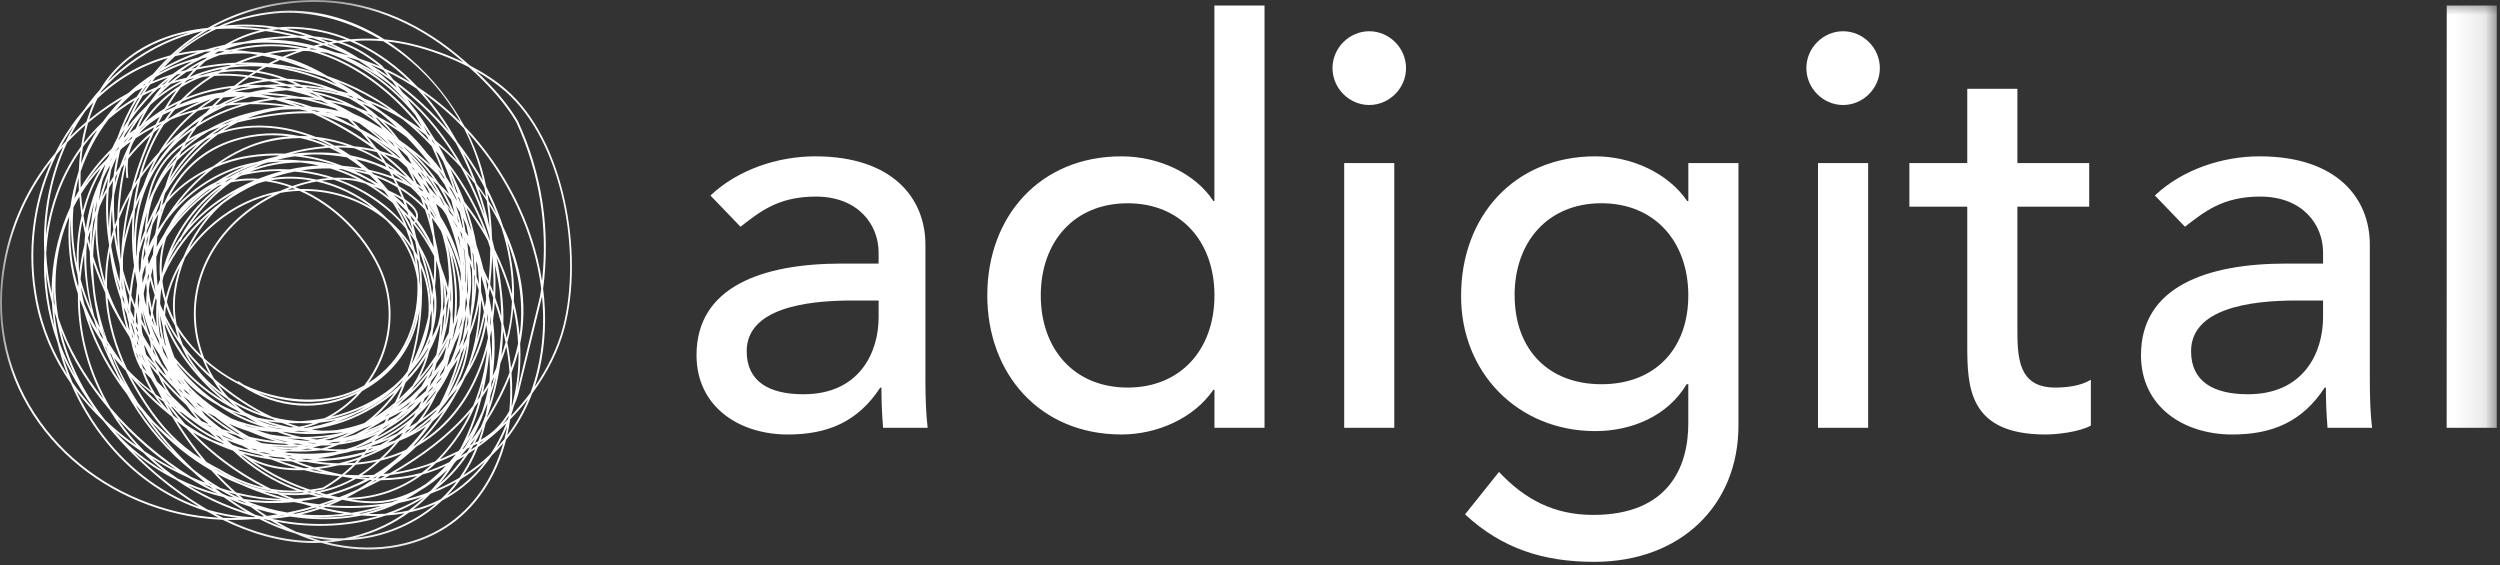 <svg width="84" height="19" viewBox="0 0 84 19" xmlns="http://www.w3.org/2000/svg" xmlns:xlink="http://www.w3.org/1999/xlink"><rect x="0" y="0" width="84" height="19" fill="#333333" stroke="none"/><title>3DC15DC9-C99B-42A5-BCFF-E7BD8671C49E</title><defs><path id="a" d="M0 18.878h83.89V0H0z"/></defs><g fill="none" fill-rule="evenodd"><path d="M23.873 6.567c.935-.882 2.283-1.314 3.517-1.314 2.62 0 3.704 1.427 3.704 2.965v4.542c0 .62.02 1.145.075 1.613h-1.497c-.038-.45-.056-.9-.056-1.35h-.038c-.75 1.144-1.76 1.576-3.107 1.576-1.646 0-3.068-.94-3.068-2.666 0-2.29 2.19-3.077 4.882-3.077h1.236V8.48c0-.92-.674-1.875-2.114-1.875-1.293 0-1.91.544-2.527 1.013l-1.01-1.05zm4.75 3.53c-1.59 0-3.534.28-3.534 1.705 0 1.015.748 1.445 1.907 1.445 1.87 0 2.526-1.39 2.526-2.59v-.56h-.9zM42.49 14.373h-1.684v-1.275h-.037c-.656.957-1.89 1.5-3.088 1.5-2.75 0-4.508-2.045-4.508-4.672 0-2.664 1.777-4.673 4.508-4.673 1.272 0 2.488.582 3.087 1.5h.036V.187h1.684v14.187zm-1.684-4.447c0-1.8-1.122-3.096-2.918-3.096S34.97 8.125 34.97 9.926c0 1.802 1.122 3.096 2.918 3.096s2.918-1.294 2.918-3.096zM46.007 1.05c.674 0 1.236.562 1.236 1.24 0 .675-.562 1.238-1.236 1.238-.674 0-1.235-.563-1.235-1.24 0-.676.56-1.238 1.235-1.238zm-.842 13.324h1.683V5.48h-1.683v8.894zM58.412 14.298c0 2.684-1.946 4.58-4.846 4.58-1.684 0-3.087-.432-4.34-1.595l1.14-1.427c.88.94 1.87 1.445 3.163 1.445 2.506 0 3.198-1.576 3.198-3.076V12.91h-.057c-.634 1.07-1.85 1.575-3.067 1.575-2.6 0-4.527-1.97-4.51-4.56 0-2.627 1.76-4.672 4.51-4.672 1.198 0 2.433.545 3.087 1.502h.038V5.478h1.684v8.82zm-7.52-4.372c0 1.802 1.12 2.984 2.917 2.984 1.795 0 2.918-1.182 2.918-2.984s-1.123-3.097-2.92-3.097c-1.795 0-2.917 1.294-2.917 3.096zM61.928 1.05c.674 0 1.235.562 1.235 1.24 0 .675-.56 1.238-1.235 1.238-.674 0-1.234-.563-1.234-1.24 0-.676.56-1.238 1.234-1.238zm-.842 13.324h1.683V5.48h-1.684v8.894zM70.197 6.943h-2.413v4.033c0 .995 0 2.046 1.272 2.046.392 0 .86-.056 1.197-.263v1.54c-.393.223-1.18.3-1.516.3-2.6 0-2.637-1.597-2.637-3.022V6.943h-1.945V5.478H66.1V2.983h1.684v2.495h2.413v1.465zM72.405 6.567c.935-.882 2.283-1.314 3.517-1.314 2.62 0 3.704 1.427 3.704 2.965v4.542c0 .62.02 1.145.075 1.613h-1.496c-.038-.45-.055-.9-.055-1.35h-.04c-.747 1.144-1.758 1.576-3.105 1.576-1.646 0-3.068-.94-3.068-2.666 0-2.29 2.19-3.077 4.883-3.077h1.235V8.48c0-.92-.674-1.875-2.115-1.875-1.29 0-1.908.544-2.526 1.013l-1.01-1.05zm4.75 3.53c-1.59 0-3.535.28-3.535 1.705 0 1.015.75 1.445 1.91 1.445 1.87 0 2.525-1.39 2.525-2.59v-.56h-.9z" fill="#FFF"/><mask id="b" fill="#fff"><use xlink:href="#a"/></mask><path fill="#FFF" mask="url(#b)" d="M82.208 14.374h1.683V.187H82.21M7.867.9c.35.004.703.033 1.05.08.065-.013.13-.024.195-.034C8.694.892 8.276.876 7.867.9zm2.207.3c.07 0 .14.002.208.004-.303-.094-.614-.168-.928-.22-.077.006-.154.015-.23.026.31.05.62.115.92.19h.03zM9.74.9c.065 0 .13.003.194.006.63.027 1.248.167 1.84.415.33-.026.656-.03.98-.01-1.14-.667-2.396-.973-3.525-.86-.604.06-1.172.2-1.695.41.588-.06 1.19-.044 1.793.054l.028.005C9.484.906 9.612.9 9.74.9zm.79.32c.285.022.554.07.82.15.095-.014.19-.026.286-.036-.55-.216-1.123-.34-1.705-.365-.104-.005-.208-.006-.31-.003.31.064.614.148.91.252zm.254.092c.088.035.176.07.263.11.05-.01.1-.02.15-.027-.136-.036-.274-.063-.413-.083zm-.488-.042c.2.056.394.12.585.185l.056-.012c-.137-.057-.276-.11-.417-.16-.075-.006-.15-.01-.224-.013zm-1.374-.225c-.405.08-.795.222-1.167.42.147-.024.296-.045.443-.06.328-.076.668-.13 1.014-.16.203-.018.397-.032.584-.038-.287-.066-.578-.122-.874-.162zm.14.29c.35 0 .707.035 1.064.105.142.028.282.06.42.095.073-.02.144-.036.215-.053-.233-.08-.475-.152-.723-.216-.257.002-.528.018-.82.042-.09.008-.178.018-.266.03.037-.002.074-.003.112-.003zm1.934.162c.12.043.24.09.354.136-.102-.05-.205-.1-.31-.145l-.044.01zm-3.598.106c-.077.018-.154.037-.23.057h.09c.042-.018.083-.032.126-.046l.014-.01zm.134.058c.07.003.14.005.21.01.087-.024.175-.045.264-.064.82-.175 1.58-.145 2.26.01.03-.008.058-.016.085-.025-.686-.156-1.4-.197-2.112-.125l-.057.01c-.22.05-.437.114-.648.186zm2.887-.007c.08.004.162.01.243.018-.06-.017-.123-.034-.185-.048l-.086.023.027.008zm-2.67.082l-.057.015.145-.01c-.03 0-.058-.003-.09-.005zm.666.003c.162.007.323.023.482.046.392-.09.79-.137 1.194-.14-.633-.12-1.327-.134-2.072.025l-.07.014c.156.013.31.03.466.054zM7.268.976c-.465.214-.892.49-1.28.82.294-.062.594-.104.903-.124.222-.067.445-.124.67-.17.372-.22.763-.382 1.172-.48-.486-.06-.98-.076-1.464-.046zm.04.766c-.032.022-.064.045-.096.07.053-.01.105-.018.16-.025.058-.022.118-.042.18-.06-.065-.003-.13-.004-.193-.004-.018.006-.035.013-.05.02zm-.32-.735c-.4.233-.777.507-1.123.818.004 0 .007 0 .01-.002.374-.33.79-.61 1.243-.836L7.082.99l-.093.017zm4.26.748c.157.03.312.067.47.108-.266-.122-.548-.237-.84-.342-.07.016-.136.032-.205.05.197.054.39.116.576.185zm-2.173.058c.14.025.28.055.418.092.16-.07.324-.135.488-.193-.305.008-.607.04-.905.1zm3.843-.49c.32.028.635.08.945.156.59.145 1.174.356 1.704.61l-.234-.198C13.885.694 12.24.064 10.57.064c-.06 0-.116 0-.174.002C9.23.096 8.128.39 7.16.912c.058-.01.116-.02.173-.027.577-.258 1.21-.43 1.89-.5 1.256-.128 2.533.203 3.695.937zm-4.638.774c.158 0 .317.004.475.014l.268.02c.095-.048.19-.096.288-.142-.165-.044-.33-.083-.498-.117-.238.06-.472.137-.704.23.057-.003.115-.003.172-.003zm1.217-.124c.2.058.396.123.592.197-.195-.078-.392-.143-.592-.198zM7.94 2.17l-.048.02c.156-.016.313-.025.472-.027h.043c-.156-.005-.313 0-.467.006zm4.147-.197c.187.062.376.133.566.212l.118.05c-.495-.403-.952-.654-1.427-.8-.064.01-.128.02-.192.032.314.143.616.306.906.49.01.007.02.012.03.016zm-5.17.072c-.077.066-.154.137-.23.21.408-.08.82-.132 1.238-.15.243-.105.49-.193.74-.26-.085-.017-.17-.03-.253-.043-.34-.018-.68 0-1.027.048-.16.057-.316.122-.467.195zm-1.03-.16c-.132.12-.26.248-.383.382.108-.062.218-.12.33-.175.26-.127.523-.238.79-.332-.25.027-.497.07-.736.126zm.81.273c-.09.047-.177.1-.263.152l.136-.03c.042-.042.083-.082.126-.122zm1.294.167c.2 0 .404.016.608.047.074-.046.15-.09.224-.132-.153-.01-.303-.016-.457-.013-.225.003-.444.02-.66.05-.05.024-.098.047-.147.073.124-.014.248-.022.376-.024h.057zm-2.224-.41c-.12.113-.234.228-.346.35-.033.036-.065.07-.097.107l.016-.01c.137-.158.282-.306.435-.45l-.01.004zm3.375.228c.452.048.898.13 1.334.25-.352-.152-.71-.278-1.068-.38-.017.01-.036.018-.054.027-.07.034-.14.067-.21.103zm-2.834.082c-.084.058-.165.117-.244.18l.18-.048c.205-.137.417-.26.64-.366l.08-.065c-.057.01-.11.024-.166.038-.168.08-.332.168-.49.262zm5.318-.32c.338.148.66.318.97.51-.177-.136-.36-.266-.547-.386-.14-.048-.283-.088-.423-.124zm-6.256.516c-.007.01-.015.018-.023.027.277-.152.57-.282.874-.384.15-.05.3-.096.45-.135.134-.073.274-.14.417-.2-.062 0-.123.004-.185.008-.354.11-.7.247-1.04.414-.17.084-.334.174-.494.27zm1.836.054l-.065.015.043-.004.02-.012zm.31.003c.286 0 .563.02.832.056.055-.037.11-.073.167-.108-.176-.023-.35-.035-.522-.035h-.055c-.184.004-.363.02-.54.047-.024.014-.05.03-.075.043l.195-.003zm-.018-.167c-.286.052-.563.128-.832.228L6.8 2.52c.186-.064.378-.112.575-.144l.12-.066zm-2.312.226l-.008.01.02-.013.01-.012-.022.016zm7.25-.37c.205.12.407.25.604.385l-.163-.198c-.08-.038-.164-.073-.247-.108l-.195-.078zm-5.83.172c-.08.08-.16.164-.236.25.416-.183.857-.308 1.318-.374l.076-.035c-.39.023-.778.077-1.16.158zm1.84.208c.205.03.408.07.604.116.13-.012.26-.018.393-.02-.276-.093-.553-.16-.828-.204-.057.035-.114.072-.17.108zm-2.177-.13c-.138.093-.27.19-.4.296.132-.04.264-.073.396-.1.074-.087.15-.17.225-.25l-.22.055zm-1.036.17c-.037.05-.076.098-.113.15.224-.094.45-.178.68-.25.153-.113.312-.218.475-.315.057-.038.114-.076.174-.112-.07.02-.138.042-.207.065-.356.12-.693.276-1.01.464zM6.38 1.09c-.338.068-.666.163-.98.29-.755.305-1.353.763-1.79 1.37.225-.225.465-.434.72-.626.625-.47 1.317-.817 2.05-1.034zm6.534 1.21c.303.138.597.296.88.47-.62-.612-1.305-1.078-2.03-1.383-.092.008-.182.017-.274.028.442.155.875.406 1.344.788l.08.097zm-6.978.21c-.08.068-.16.14-.235.215-.018.02-.036.038-.055.056.02-.006.042-.012.062-.02.122-.104.248-.202.377-.294-.05.014-.1.028-.148.044zm.33.197l-.07.084c.108-.06.22-.116.334-.165-.047.008-.094.016-.143.026-.04.018-.082.037-.122.057zm-1.21-.01c-.026.03-.05.064-.075.096l.025-.01c.026-.035.05-.07.077-.105l-.027.018zm4.257-.47c.67.098 1.343.304 1.994.606-.076-.054-.153-.106-.23-.156l-.18-.09c-.515-.17-1.045-.29-1.584-.36zm.33.603c.097 0 .197.004.296.01-.104-.047-.206-.09-.31-.13-.13-.005-.256-.004-.384.003.136.036.268.075.396.117zm-3.956-.18c-.085.066-.17.134-.25.206.024-.01.05-.02.076-.028l.142-.15.032-.03zm2.768.202c.127 0 .254.005.38.012.198-.02.395-.03.592-.034-.124-.037-.253-.07-.384-.102-.234.022-.466.064-.695.125h.107zM8.362 2.6c-.13.086-.254.176-.377.27l.104-.007c.25-.083.505-.142.764-.178-.16-.033-.325-.063-.492-.085zm-3.47.206l-.105.076.075-.035.03-.04zm8.205-.046c.083.06.165.124.245.187l-.165-.22c-.185-.133-.373-.26-.565-.38.167.13.33.27.485.413zm-2.983.09c.27.02.54.053.804.103-.098-.033-.2-.064-.3-.09-.262-.07-.523-.116-.783-.14.093.04.187.082.28.127zm-.098.103c.056 0 .113 0 .168.003-.028-.014-.057-.03-.086-.043-.084-.006-.168-.01-.252-.014l.147.053h.023zm-.372.013l.173-.01-.185-.062c-.135-.004-.268 0-.402.007.138.018.276.04.414.066zM5.55 2.883l-.092.1c.04-.037.08-.075.123-.11l-.03.01zm6.07.103c.015.01.03.016.046.024l-.07-.04.023.016zm-1.35.038l.064.01-.014-.008-.05-.002zM8.1 2.927c-.103.035-.206.073-.307.115.123-.03.25-.057.375-.082.083-.016.167-.03.25-.043-.1 0-.2.003-.303.01H8.1zm1.963.133l.09.024-.048-.018-.042-.006zm-2.177.027c.135 0 .27.007.408.02.038 0 .076 0 .113-.002.28-.072.57-.117.868-.133-.146-.02-.293-.034-.438-.044-.22.022-.44.054-.657.095-.1.02-.198.04-.294.064zm.81.02h.02c.028-.006.056-.012.083-.02l-.103.02zm-3.653-.27c-.063.088-.124.18-.182.273l.03-.016c.126-.062.25-.12.376-.17.12-.112.243-.218.372-.32-.2.07-.4.148-.595.232zm5.294.126l.13.01c.312.026.617.08.914.157l-.07-.03c-.343-.082-.69-.14-1.04-.173l.067.036zm.994.076c.125.028.25.062.374.097l-.12-.097c-.855-.44-1.76-.715-2.645-.79-.083.044-.164.09-.243.137.314.053.63.142.945.26.33.014.66.065.99.153.242.064.475.144.7.24zm-7.913.005c-.02.03-.037.063-.055.094.69-.62 1.488-1.05 2.37-1.282.33-.306.685-.576 1.064-.81-.872.198-1.696.578-2.428 1.128-.345.26-.664.55-.95.87zm4.743.13c-.013 0-.025.002-.038.003.013 0 .028 0 .038-.002zM4.904 2.9c-.068.096-.133.192-.197.29l.04-.02c.06-.097.12-.19.186-.283l-.03.013zm2.328.31c-.026.004-.054.01-.082.016.025-.005.05-.01.074-.013.003 0 .005 0 .008-.002zm-1.494-.39c-.154.132-.3.27-.443.417.257-.202.53-.376.814-.522-.125.03-.248.065-.372.106zm4.985.45l.023.008c-.08-.05-.157-.098-.236-.144-.047-.01-.093-.02-.14-.026.073.03.145.064.215.097.047.02.092.042.138.065zm-1.61-.018l.188.03c.13-.012.26-.02.39-.025-.313-.045-.626-.073-.938-.083.122.023.24.05.36.078zm.947.002c.126.002.253.01.378.02.048.003.096.008.143.013-.307-.108-.622-.193-.94-.255-.222.016-.444.046-.665.087.36.02.724.067 1.085.135zM7.203 2.55c-.046.027-.09.055-.135.083-.3.19-.575.408-.826.654.51-.213 1.056-.35 1.625-.405.13-.104.263-.2.398-.295-.342-.04-.7-.057-1.062-.037zm4.56.698l.12.043c-.02-.016-.038-.032-.055-.048-.058-.017-.115-.035-.173-.05.037.018.074.036.11.056zm-3.33 0c-.207.06-.413.132-.616.215.08-.007.16-.01.242-.016.106-.005.213-.008.32-.01.225-.055.454-.098.684-.13-.012 0-.024-.003-.037-.004-.2-.028-.396-.047-.593-.055zM12.07 2.19c.594.335 1.138.765 1.618 1.278-.197-.234-.41-.455-.633-.66-.31-.23-.64-.438-.986-.618zM10.95 3.336c.21.035.415.082.62.138-.277-.124-.565-.223-.863-.296.08.05.162.103.242.158zm-2.786-.094c-.21.068-.416.15-.614.248l.053-.007c.206-.09.417-.17.628-.24h-.067zm2.29.096c.193.046.386.1.577.16-.078-.042-.156-.08-.234-.12-.115-.018-.23-.03-.345-.04zm1.596.02c.107.044.213.093.317.143l-.262-.164-.128-.045c.024.024.047.046.072.067zM6.12 3.41c-.034.035-.068.07-.1.11.494-.216 1.024-.37 1.472-.414H7.5c.07-.037.142-.07.215-.1l.06-.05c-.582.067-1.14.22-1.655.454zm1.383-.134c-.09.084-.18.17-.266.258l.126-.02c.192-.102.39-.193.597-.27-.154.006-.306.016-.457.032zm2.402.298h.025c-.23-.085-.462-.16-.693-.222-.193.02-.385.05-.575.088.416.012.83.057 1.243.134zm.227.004c.04 0 .08 0 .12.002-.16-.05-.318-.095-.477-.133.123.04.24.086.357.13zm-4.05-.645c-.08.106-.16.216-.238.33-.07.103-.14.21-.208.32.146-.082.295-.158.446-.227.285-.295.603-.557.952-.778l.03-.02c-.083.007-.166.015-.25.025-.255.087-.5.204-.73.35zm1.172.375l-.08.048c-.14.084-.275.174-.404.27.118-.028.24-.053.36-.073.086-.09.174-.178.265-.264-.047.005-.094.01-.14.018zm-.092.304l-.035.038.075-.045-.04.007zm.22-.035c-.065.035-.13.072-.192.11.074-.04.15-.078.224-.115l-.03.005zm4.87-.258c.296.11.587.24.87.385-.553-.388-1.15-.707-1.774-.954.307.17.61.36.904.57zm-1.76.272c.295.02.59.067.878.136l-.105-.083c-.395-.14-.802-.25-1.21-.328-.17-.003-.343 0-.516.01.32.067.637.155.952.265zm-4.926.106l-.018.03c.09-.042.18-.082.273-.12l.057-.026.087-.1c-.135.067-.267.14-.398.216zM4.54 3.075c-.245.203-.473.427-.682.67.23-.18.476-.346.733-.492.064-.102.13-.202.197-.3-.083.04-.165.08-.248.122zm7.428.526c.132.048.263.1.39.156-.047-.053-.098-.104-.147-.155-.15-.106-.308-.203-.472-.293-.405-.14-.827-.23-1.265-.27.02.01.04.023.06.034.507.107.987.284 1.435.53zm-1.33.15c.04 0 .078.004.116.008l-.103-.04c-.07-.01-.14-.017-.21-.024.065.017.132.035.198.055zm-5.844-.534c-.112.186-.216.38-.31.578.182-.238.38-.468.595-.687.017-.02.036-.038.054-.057-.072.033-.144.066-.215.102-.043.02-.084.042-.126.064zm.657.554l-.054.034c.013-.007.026-.012.04-.018l.01-.006c0-.003.003-.007.005-.01zm5.54.013c.08.01.162.023.242.04-.097-.024-.196-.044-.296-.062.018.01.035.016.053.023zm.72.04l.052.016-.08-.035.027.017zm-4.662-.48c-.367.138-.717.31-1.047.508.202-.07.406-.133.615-.186.15-.118.305-.227.467-.328l-.034.006zm3.903.502l.096.032c-.023-.01-.045-.02-.067-.028l-.03-.005zm-1.523-.158c-.39.052-.773.148-1.13.29.112-.024.225-.047.338-.067.49-.092 1.055-.173 1.635-.173h.07c-.004 0-.008-.003-.013-.005-.087-.022-.175-.042-.264-.06-.215-.007-.425 0-.636.015zm2.87.112c.093.06.182.12.27.187-.033-.038-.065-.075-.098-.11-.057-.027-.115-.053-.172-.078zm-6.42-.12c-.083.1-.162.205-.24.312l.063-.026c.313-.21.645-.394.994-.547-.277.066-.55.153-.816.26zm-2.605-.37c-.11.22-.202.456-.278.706.417-.342.86-.642 1.322-.896.254-.23.53-.442.824-.633.075-.09.153-.18.233-.267.085-.092.172-.182.262-.268-.885.25-1.682.708-2.363 1.36zm4.915.642c-.086.033-.17.07-.255.107.013-.005.026-.008.04-.01.07-.035.142-.068.215-.098zM5.923 3.04c-.37.26-.706.594-1.002 1l-.046.066c.206-.168.42-.32.646-.455.087-.145.178-.287.27-.424l.133-.187zm8.11-.118c.523.345 1.01.747 1.45 1.194-.646-1.172-1.576-2.1-2.608-2.732-.322-.028-.647-.03-.973-.008.766.342 1.486.863 2.13 1.546zM6.865 3.947c-.048.057-.094.114-.14.174.43-.264.9-.467 1.39-.61h-.052c-.15.01-.296.02-.44.037-.26.116-.512.25-.758.4zM5.47 3.865c-.05.088-.098.177-.145.27.066-.034.133-.065.2-.095.074-.106.15-.21.23-.31-.082.036-.162.072-.24.11l-.045.025zm2.393.155c-.146.053-.29.112-.43.176.064-.02.127-.04.192-.057.078-.043.158-.083.238-.12zm3.964.172l.11.053c-.082-.084-.166-.166-.252-.245-.147-.045-.3-.084-.46-.112.203.092.404.194.602.304zm-6.773-.668c-.152.237-.283.483-.397.732.022-.014.044-.03.066-.043.047-.07.096-.14.145-.21.342-.468.736-.844 1.172-1.12l.084-.106c-.38.198-.74.448-1.07.747zm5.677-1.78c.922.293 1.685.8 2.258 1.285.43.363.83.78 1.19 1.234-.074-.134-.15-.267-.228-.4-.795-.968-1.8-1.684-2.942-2.084-.002 0-.003 0-.005-.002-.09-.014-.18-.026-.272-.035zm-6.37 2.33c-.028.07-.056.14-.083.212.126-.167.26-.328.404-.483.08-.083.16-.163.24-.24.047-.06.096-.115.145-.17.108-.16.226-.314.355-.462l-.12.05c-.06.055-.118.113-.176.17-.284.292-.54.602-.764.925zm8.36-.147c.216.112.428.237.63.375-.156-.148-.317-.29-.482-.428l-.078-.064c-.195-.122-.396-.23-.604-.324.022.02.044.043.066.065.163.117.32.242.468.377zM4.637 3.3c-.195.32-.363.655-.504 1.004.052-.082.105-.164.16-.245.114-.274.243-.536.39-.785-.015.01-.03.018-.046.026zm.64.93c-.014.025-.027.052-.04.078.066-.054.134-.106.203-.158-.055.026-.11.052-.164.08zm6.58-.42l.22.1c.26.126.515.265.767.417l-.08-.103c-.26-.216-.534-.406-.824-.564-.263-.094-.532-.17-.808-.225.248.11.49.236.724.375zm1.695.135c.206.124.408.257.603.4l.012.008c-.37-.47-.778-.9-1.22-1.275-.63-.532-1.49-1.09-2.537-1.36-.075-.004-.15-.007-.226-.008-.198.065-.396.14-.59.222.316.09.63.212.936.364.16.078.315.164.468.257.92.315 1.784.785 2.554 1.392zm-8.814.362l-.035.054c.062-.064.13-.127.205-.19l-.046.03c-.042.035-.083.07-.124.107zM13.22 2.68c.69.5 1.327 1.095 1.882 1.755-.144-.235-.297-.462-.457-.68-.207-.28-.426-.542-.653-.783-.315-.207-.643-.394-.98-.556.07.087.14.175.208.263zM4.824 3.783c-.172.222-.332.456-.48.697.07-.052.14-.104.213-.154.078-.184.167-.365.267-.542zm.537.145c-.042.025-.083.052-.124.08-.237.156-.425.316-.568.488.182-.114.368-.22.56-.317l.133-.25zm2.288.27c-.176.094-.346.2-.51.32.05-.022.103-.04.156-.06.076-.056.153-.11.23-.16.067-.043.133-.083.2-.122L7.65 4.2zm5.59.376c-.17-.215-.357-.415-.557-.596l-.063-.033c.065.076.13.153.192.23.146.125.29.257.427.4zm1.145-.06l.082.067-.058-.102c-.057-.084-.116-.167-.175-.25.052.096.102.19.15.287zm-11.517-.78c-.19.274-.362.562-.515.862.177-.176.362-.346.555-.51.006-.018.01-.038.017-.057.062-.206.134-.403.218-.59-.094.095-.185.194-.274.296zm1.326.792l-.032.1.014-.012c.01-.008.02-.017.032-.025.108-.185.223-.366.344-.542-.125.152-.245.312-.358.48zm8.757.024l.125.088-.005-.007c-.04-.028-.08-.055-.12-.08zm-6.336-.285c-.096.13-.187.266-.272.403.203-.124.423-.23.653-.32.52-.297 1.097-.507 1.698-.627.287-.073.582-.12.882-.14-.394-.056-.793-.084-1.188-.082-.633.16-1.238.413-1.773.767zm-.16-.047c-.168.146-.33.3-.483.467.188-.172.39-.327.6-.467.04-.057.082-.11.125-.166-.08.054-.16.108-.24.166zm6.67.374c.045.03.09.064.133.097l-.01-.01c-.042-.03-.082-.06-.124-.086zm-9.12.055l-.02.066c.047-.078.098-.154.15-.23.015-.047.032-.094.048-.138-.063.1-.12.2-.177.3zm9.94-.376l.12.108c.12.11.238.226.35.343l-.06-.123-.045-.062c-.063-.048-.127-.095-.193-.143l-.172-.123zm-9.49.303l-.17.182c.047-.035.093-.067.14-.1l.03-.083zm7.653-.248c.234.12.464.25.687.393.03.02.06.04.093.06-.26-.224-.532-.436-.808-.634-.08-.036-.164-.07-.248-.1.093.09.185.183.275.28zm-7.91.404l-.04.074c.064-.075.128-.147.196-.216-.053.045-.105.094-.156.142zM2.96 4.126c-.062.224-.114.453-.154.685.196-.255.41-.493.643-.713.198-.28.423-.545.67-.79-.395.232-.775.5-1.136.8l-.023.02zm7.81-.27c.012.004.02.01.03.014.578.274 1.15.612 1.664.975-.11-.14-.224-.276-.343-.407-.106-.066-.213-.128-.322-.188-.333-.155-.677-.287-1.027-.395zm1.705.508c.21.163.415.335.615.513-.185-.198-.39-.37-.615-.513zm-5.832-.64c-.415.327-.78.723-1.082 1.166.108-.105.22-.208.333-.307.17-.148.344-.286.523-.415.16-.14.33-.268.505-.386l.136-.15c-.14.026-.276.056-.413.09zm7.85.962c.047.067.095.136.14.204-.027-.054-.055-.107-.085-.16l-.055-.044zm-3.088.206c.09 0 .18.002.267.007-.273-.09-.546-.156-.817-.197.132.058.26.122.388.19h.162zm-.997-.24c.228.066.452.15.673.25l.035-.002c-.16-.084-.327-.16-.495-.228-.07-.008-.142-.014-.212-.02zm-4.143.143l-.074.128c.133-.116.27-.224.415-.327-.118.062-.23.127-.34.2zm-3.787-.567c-.16.225-.307.46-.44.704.054-.063.112-.124.17-.186.083-.177.174-.35.27-.518zm10.52.435c.05.047.1.096.15.146.04.04.082.08.12.122-.025-.042-.052-.084-.08-.124-.063-.05-.126-.098-.19-.145zm-1.095.253c.24.02.473.06.7.115-.606-.446-1.336-.88-2.097-1.22-.55-.02-1.17.033-1.86.163-.22.04-.44.086-.654.138-.15.073-.294.154-.433.245l-.05.033c.993-.297 2.086-.19 3.09.206.304.034.61.097.913.188.13.04.26.083.39.134zm1.334-.153c.11.087.216.178.32.274l-.043-.054c-.094-.082-.19-.16-.29-.236.005.006.01.01.013.016zm-9.363.316l-.002.007.113-.095L4 4.938c-.044.047-.085.094-.126.14zm7.33-.12c.048.023.096.048.143.073.05.026.1.054.15.083-.088-.055-.178-.107-.27-.157h-.022zm-.134.007h-.034c-.43.03-.845.1-1.244.204.247-.03.504-.047.764-.044.304-.008.606.003.905.042-.046-.026-.094-.053-.142-.078-.082-.043-.165-.085-.248-.123zm-6.512-.32c-.112.17-.186.352-.226.56.24-.29.502-.558.785-.8l.063-.13c-.214.112-.42.235-.622.37zm-.714.55l-.005.02.027-.042-.023.022zm8.933-.122c.148.04.292.09.433.142-.29-.24-.59-.46-.896-.657.072.084.143.17.21.26.04.05.08.102.118.153.045.035.09.07.135.102zm-6.68.022l-.037.068-.03.064c.262-.242.546-.436.844-.588.023-.02.046-.038.07-.056.14-.11.286-.213.437-.306-.123.04-.244.084-.36.13-.337.192-.647.422-.924.687zm7.306.197l.06.026-.015-.016c-.055-.055-.11-.11-.168-.163-.167-.126-.34-.247-.52-.362-.038-.025-.077-.05-.115-.072.26.18.512.377.758.588zm-1.28-.288c.247.107.488.233.722.377-.06-.092-.12-.183-.183-.27-.176-.046-.355-.08-.54-.107zm2.513-.284c.25.214.497.444.73.692-.46-.78-1.023-1.49-1.682-2.09.04.06.08.12.118.18.13.158.25.32.367.487.1.148.197.3.29.457.06.09.12.182.176.275zm-10.394.51c-.027.06-.052.123-.077.184l.042-.055c.01-.042.023-.085.035-.13zm-.493.082c-.02.038-.036.076-.054.114l.042-.063c.004-.017.008-.034.01-.05zm6.335-.672c-.68 0-1.317.14-1.863.386-.28.125-.55.276-.807.452.308-.116.623-.2.932-.247.41-.066.823-.087 1.23-.07.436-.127.894-.214 1.367-.252-.277-.116-.56-.206-.845-.268h-.015zm-7.3.304c-.027.18-.048.364-.06.55.14-.398.322-.775.544-1.13-.174.184-.337.377-.486.58zm10.99.528l.055.03c-.042-.083-.085-.162-.13-.24-.11-.112-.228-.22-.35-.323.054.083.104.165.154.25.047.055.095.11.14.17.045.037.09.075.13.114zm-3.658-.078c.377.005.758.055 1.136.152-.436-.15-.894-.25-1.36-.295-.197.03-.393.07-.586.118.27-.01.54-.003.81.026zm.766.137l.074.02h.027l-.1-.02zm3.047.027l.007.005-.02-.035c.003.01.008.02.013.03zm-.523-.866c.378.264.74.558 1.083.874-.254-.332-.53-.652-.825-.956-.243-.192-.5-.364-.77-.516.185.183.355.383.512.598zm-.785.777c.123.043.244.09.365.14-.024-.04-.05-.08-.073-.12-.332-.212-.67-.38-1.012-.51-.164-.016-.33-.024-.498-.024h-.05c.145.083.286.17.424.264l.205.045c.22.053.434.122.64.206zm-1.12.1c.223.018.444.046.664.086-.16-.132-.33-.255-.504-.367-.37-.066-.743-.1-1.104-.1-.137.005-.27.015-.406.03.465.065.92.184 1.35.35zm-2.698-.05c-.098.045-.194.092-.29.14.316-.112.642-.19.975-.23-.166.002-.33.012-.496.03l-.19.06zm5.18.148l.045.044-.016-.026-.03-.018zM5.95 5.246c-.142.15-.266.31-.377.476.076-.098.157-.193.242-.283l.082-.085.053-.11zm7.91.395l.076.084-.025-.055c-.028-.028-.058-.054-.087-.08l.038.05zm-.773.01l.18.084c-.076-.056-.15-.11-.228-.162l.047.08zm1.263-.5c.115.12.226.247.332.378l.17.22c-.105-.282-.22-.56-.347-.835-.155-.167-.317-.328-.485-.483-.163-.15-.33-.294-.504-.432-.34-.203-.695-.38-1.058-.53l.218.167c.077.055.153.113.23.17.54.35 1.027.8 1.444 1.345zm-.16.574l.05.034c-.134-.172-.277-.337-.428-.492l.008.012c.016.02.032.044.048.068.113.12.22.247.322.378zm-4.132-.264c-.572 0-1.134.106-1.66.313.437-.08.883-.107 1.326-.083.326-.07.658-.113.993-.13-.2-.045-.4-.077-.603-.1h-.056zm1.636.188c.21.03.416.076.615.13-.02-.015-.037-.03-.054-.045-.19-.04-.38-.07-.578-.09.006 0 .01.003.016.005zM4.04 5.05c-.06.244-.106.492-.14.744.04-.062.082-.125.124-.186.097-.273.213-.54.347-.8l.016-.043c-.1.072-.2.147-.296.225l-.05.06zm1.472-.873c-.318.486-.565 1.033-.736 1.628.17-.237.358-.466.56-.684.312-.517.703-.977 1.157-1.357-.26.072-.516.158-.763.26-.074.05-.147.102-.218.154zm-.123.983c-.13.213-.243.436-.343.667.255-.433.553-.836.888-1.195-.193.168-.375.344-.546.528zm2.79.613l-.186.09c.022-.006.044-.012.065-.016l.12-.074zm4.213-.07c.23.05.46.115.685.193l.09.03-.09-.162c-.157-.09-.32-.168-.488-.237-.207-.07-.418-.13-.63-.177.15.11.295.228.433.352zm1.146.172c.04.022.08.044.118.067-.033-.035-.066-.07-.1-.103-.218-.22-.485-.453-.788-.685.07.1.138.203.202.307.196.126.385.264.567.413zm-4.9-.368c-.368.127-.72.288-1.05.48l.105-.036c.31-.175.633-.324.965-.445-.007 0-.013 0-.02.002zm-2.688-.115c-.09.195-.17.394-.245.596.252-.417.56-.8.924-1.135-.238.148-.466.327-.678.54zm9.61.232c.11.124.218.252.322.383-.164-.413-.355-.818-.57-1.205-.563-.73-1.227-1.388-1.957-1.94.06.08.12.163.178.247.817.696 1.496 1.56 2.026 2.514zm-1.144.264c.05.04.1.078.15.12-.28-.393-.614-.754-.993-1.072.01.012.017.025.025.038.302.272.576.578.818.914zm-.21.005l.116.12-.095-.132c-.03-.035-.056-.072-.084-.108l-.01-.007c.025.043.05.085.073.128zm.68.065l.058.06-.014-.043c-.07-.104-.145-.206-.222-.306.042.066.083.135.123.204.02.027.036.056.055.084zm-3.517.012c.165 0 .327.01.487.03.043.005.1.017.166.033-.3-.153-.607-.277-.922-.372-.32-.008-.65.014-.974.066.372.046.74.128 1.098.246l.147-.002zm-1.63-.033c.298 0 .6.033.897.098.136-.024.272-.04.406-.052-.373-.11-.757-.184-1.144-.217-.277.055-.55.13-.816.226.216-.037.435-.055.655-.055zm-1.686-.01c-.06.036-.118.075-.175.115.264-.042.533-.056.807-.036.253-.1.513-.185.777-.254l.022-.006c-.466-.008-.93.046-1.382.155-.017.01-.034.018-.05.026zm6.023-.044c.05.06.1.117.15.178l-.1-.184-.09-.09c.012.033.027.065.04.097zm1.29-1.117c.322.414.61.85.86 1.303-.143-.63-.36-1.215-.634-1.752-.418-.44-.877-.84-1.37-1.19.163.186.32.382.474.59.244.33.468.68.67 1.048zm-2.11 1.195c.102.04.202.08.3.124-.12-.092-.242-.177-.37-.255l.07.13zm.603.107c.015.01.03.017.043.027-.074-.16-.15-.32-.233-.475-.1-.094-.2-.183-.302-.27-.147-.063-.297-.118-.452-.167.254.202.486.407.687.61.088.09.174.18.257.274zM7.72 6.01c-.06.033-.116.066-.172.1l.08-.02.182-.11-.09.03zm6.096.103c0 .002.002.003.004.005l-.003-.004zm-5.11-.043c-.057.02-.112.045-.167.068l.08-.03.09-.037h-.005zm-4.827-.126c-.01.073-.017.145-.024.22.03-.11.06-.222.094-.33-.016.024-.034.05-.05.078-.007.01-.014.02-.02.032zM5.17 4.45c-.255.535-.47 1.115-.64 1.715.045-.07.09-.137.136-.205.158-.608.393-1.17.7-1.672-.067.052-.133.105-.197.16zM3.735 5.704c-.027.15-.048.306-.065.46.047-.08.095-.158.143-.237.026-.22.06-.434.105-.646-.064.14-.126.28-.182.423zm3.172-1.007c-.51.415-.923.92-1.237 1.482.41-.614.893-1.15 1.43-1.574-.065.03-.13.06-.192.092zm5.396 1.25c.14.073.276.15.406.232-.094-.104-.19-.205-.293-.302-.16-.048-.32-.09-.488-.124.127.06.252.125.374.195zm.257-.09c.26.09.51.202.742.333-.028-.056-.057-.114-.087-.17-.234-.093-.478-.172-.732-.235l.004.003.074.07zm-5.274.316c-.017.012-.035.022-.052.033l.08-.027.01-.002c.028-.02.057-.038.085-.056l-.01.002-.114.05zm6.506.02c.016.01.032.018.05.026-.104-.097-.208-.19-.314-.278-.08-.045-.162-.088-.245-.128.18.114.35.242.51.38zm-1.49-.083c.103.033.213.07.328.113-.114-.076-.23-.147-.35-.214-.066-.035-.133-.068-.202-.1-.187-.085-.376-.16-.567-.22-.052-.006-.105-.01-.16-.015.326.114.646.26.953.436zM3.69 5.148c-.323.33-.61.69-.854 1.078.214-.308.46-.598.74-.866 0-.002 0-.003.002-.005l.058-.08.054-.128zm5.41.91c.242.04.484.105.725.193.216-.077.43-.138.645-.183-.46-.083-.924-.09-1.37-.01zm4.904.106l.152.11c-.1-.16-.208-.315-.32-.468.06.118.114.237.168.358zm-11.294-.4c-.006.18-.005.357.002.538.293-.48.645-.923 1.053-1.318.056-.12.116-.24.18-.36.15-.437.343-.857.578-1.255-.313.186-.603.398-.873.635-.4.523-.72 1.12-.94 1.762zm12.512.556c.002 0 .004.004.007.007-.102-.313-.217-.62-.347-.916l-.133-.22-.106-.122c.127.288.242.58.345.877.08.123.16.246.232.374zm-5.398-.002c-.055.02-.11.04-.166.063.09-.01.178-.017.267-.023l-.1-.04zm4.3.06l.09.054-.016-.045c-.047-.038-.094-.075-.144-.11l.013.03.057.07zm-.11.03l.046.047-.012-.027-.033-.02zm.602-.062c.03.037.062.074.09.112-.1-.18-.214-.356-.334-.523-.018-.015-.037-.03-.056-.043.106.147.206.298.3.454zm-.24.105l.068.06c-.026-.062-.054-.12-.082-.18-.01-.016-.023-.03-.035-.045l-.125-.136c.06.098.12.2.175.3zm.958-.002l.053.063c-.055-.164-.114-.326-.178-.487-.02-.04-.04-.077-.058-.116.065.177.127.36.182.54zm-.572-.267c.114.11.224.223.327.343l-.15-.32c-.075-.11-.15-.223-.228-.333-.25-.25-.515-.486-.788-.707.32.31.6.65.838 1.018zm-.35.102c.095.107.19.216.282.328-.065-.117-.133-.232-.203-.345-.063-.074-.13-.145-.197-.216.04.075.08.153.118.232zm-5.244-1.74c-.44 0-.88.068-1.307.202-.965.306-1.714.952-2.175 1.874.415-.45.93-.795 1.475-1.034.325-.245.67-.452 1.036-.616.49-.22 1.004-.35 1.53-.39-.185-.023-.372-.035-.558-.035zM3.628 5.99c-.076.208-.142.418-.2.63.052-.106.107-.21.165-.316.01-.105.02-.21.034-.314zm12.392.192c.108.142.213.29.313.44l-.06-.33c-.208-.397-.444-.783-.707-1.152.17.338.32.687.454 1.042zm-2.98.21c.16.07.318.15.46.236-.048-.11-.097-.222-.15-.332-.213-.13-.442-.24-.682-.33.13.133.255.275.373.425zm-.48-.126c.062.04.125.083.188.127.11.077.22.157.325.242-.052-.072-.104-.142-.158-.212l-.055-.04c-.102-.043-.203-.08-.3-.117zM2.64 5.98c-.06.227-.105.456-.137.686.047-.09.096-.178.148-.265-.008-.14-.01-.28-.01-.42zm11.917.634l.062.06-.088-.12.025.06zm.673.085c.008.01.017.02.025.032l-.042-.074c.005.014.01.027.017.04zm-1.048-.105c.042.05.084.1.124.153-.004-.01-.007-.023-.01-.034-.013-.017-.026-.034-.037-.052l-.092-.103.015.035zm.923-.286c.086.144.17.292.247.442l-.03-.105c-.048-.098-.1-.195-.155-.29-.025-.028-.05-.054-.073-.082l.01.034zm-11.67-.207c-.033.136-.06.27-.08.407l-.033.246c.092-.36.208-.716.35-1.067l.02-.128c-.073.127-.143.26-.208.396l-.05.145zM6.14 4.88c-.495.358-.876.852-1.066 1.547l-.053.2-.036.133c.053-.134.113-.265.18-.392.19-.48.48-.925.88-1.31.032-.06.064-.12.097-.178zm8.215 1.79l.082.1c-.023-.046-.047-.092-.072-.137l-.027-.02c.005.02.01.038.017.058zm-1.106.112l.007.007c-.017-.026-.035-.05-.053-.075.016.022.03.045.045.067zm-8.525-.795c-.066.26-.118.528-.156.802.076-.187.16-.372.25-.55.1-.298.224-.584.37-.856-.167.194-.323.395-.465.603zm10.66.636c.037.073.072.146.105.22l-.05-.167-.06-.074c0 .007.003.014.005.02zm-.846.135l.044.09c-.01-.026-.02-.054-.032-.08l-.013-.01zm-1.32-.21c.135.11.264.227.384.35-.02-.057-.043-.114-.065-.17-.1-.063-.206-.123-.32-.18zm.18-.3c.304.184.582.402.83.65-.033-.09-.066-.18-.102-.27-.104-.12-.214-.234-.33-.34-.16-.085-.323-.162-.492-.23.033.062.064.127.095.19zm-7.852.244c-.037.136-.07.272-.1.41.026-.036.055-.073.085-.108.005-.015.01-.03.018-.043.46-1.023 1.252-1.74 2.292-2.066.718-.227 1.47-.264 2.204-.118h.032c.094 0 .19.003.283.01-.997-.35-2.07-.41-3.037-.06-.686.5-1.29 1.18-1.775 1.976zm9.35.37l.053.07c-.04-.09-.083-.175-.126-.262l-.078-.1c.052.096.103.193.152.293zM7.193 5.64c-.48.36-.912.804-1.282 1.3.676-.72 1.554-1.253 2.513-1.456l.2-.04c.215-.072.437-.135.662-.184l.106-.037c-.337-.003-.687.018-1.033.073-.387.062-.783.177-1.164.343zm-.57.953c-.14.114-.274.243-.402.384.134-.138.273-.27.418-.396-.006.005-.01.01-.016.013zM10.2 6.35c.824 0 1.635.223 2.334.655-.565-.445-1.223-.756-1.898-.905-.237.042-.478.104-.717.186.053.02.106.04.158.065h.123zm4.74.41c.074.1.147.2.216.305-.123-.292-.27-.573-.444-.842-.053-.05-.108-.1-.165-.147.145.218.276.446.394.684zm-.604.25c.02.02.037.042.056.062l-.038-.157c-.032-.044-.065-.088-.098-.13l.08.226zm-11.613-.5c.013.19.033.378.058.57.14-.526.343-1.007.61-1.442-.252.273-.475.564-.667.873zm12.766.504l.04.085-.05-.12.01.034zm-10.075.043l-.018.085.045-.125c-.01.013-.018.026-.027.04zM3.26 6.75c-.03.137-.057.275-.08.416l.05-.122.03-.293zm.97-1.21c-.14.604-.2 1.173-.22 1.627.113-.276.25-.544.402-.806.164-.63.38-1.24.638-1.808-.267.238-.514.498-.74.78-.024.192-.024.403 0 .64l-.065.006c-.015-.156-.02-.302-.016-.44zm10.674.874c.144.248.27.508.372.775-.037-.164-.078-.325-.12-.485-.08-.1-.164-.198-.252-.29zm1.514.338c.094.145.183.294.268.446-.076-.196-.16-.39-.253-.586l-.057-.116c.015.085.03.17.042.256zm-2.97.213c.096.09.188.184.276.28l-.04-.124c-.12-.13-.248-.256-.382-.377.05.073.1.146.147.222zM5.383 6.78c-.063.154-.118.31-.168.47.045-.075.09-.148.14-.22.022-.112.048-.223.075-.333-.017.027-.033.056-.048.083zm10.288-.953c.24.458.45.935.62 1.426-.093-.365-.21-.73-.344-1.087-.088-.114-.18-.228-.276-.34zm-.554 1.323c.044.044.085.087.126.132l-.012-.032c-.063-.1-.128-.197-.197-.294.03.064.057.13.083.194zm-.703-.262c.072.102.14.208.203.317.018.03.035.06.052.093-.01-.025-.02-.05-.028-.074-.075-.12-.152-.24-.232-.357l.005.02zm-.7.124c.093.1.18.204.262.31.012-.052.01-.105-.01-.16-.045-.126-.167-.252-.333-.37.03.074.056.147.082.22zm.767.163c.054.065.107.133.158.202-.025-.047-.05-.094-.078-.14-.033-.058-.068-.115-.105-.17.01.035.017.07.025.108zm-.093-.01c.025.076.05.152.07.228-.01-.063-.022-.126-.036-.188-.01-.013-.02-.026-.033-.04zm-.56.195l.078.09c.01-.01.02-.023.028-.035-.047-.06-.094-.116-.142-.173l.037.118zm1.566.076l.037.06c-.027-.102-.057-.202-.088-.303.018.08.035.16.05.243zm-3.992-1.4c.408.15.798.346 1.16.59.376.25.717.553 1.01.89-.106-.24-.23-.472-.37-.69-.155-.135-.318-.262-.488-.38-.14-.1-.286-.19-.432-.274-.19-.06-.344-.096-.43-.108-.148-.02-.298-.028-.45-.03zm-6.238.516c-.112.317-.182.648-.215.986.113-.272.24-.534.378-.785.065-.162.138-.32.22-.473.077-.256.17-.507.274-.75-.26.285-.48.632-.658 1.022zm-1.33.026c-.012.322-.003.65.025.98v.006c.026-.074.053-.147.082-.22.01-.483.067-1.132.23-1.826-.03.04-.06.08-.088.12-.108.307-.19.62-.25.94zm3.924-.45c-.543.396-1.01.88-1.38 1.442.097-.11.202-.217.313-.32.514-.486 1.155-.892 1.86-1.188h-.105c-.228 0-.46.02-.69.066zm-.76.25c-.476.356-.894.778-1.24 1.252.38-.5.836-.936 1.342-1.3l-.103.048zm-3.34-.055c-.03.343-.037.692-.018 1.046.005.094.012.19.02.285.007-.36.042-.72.108-1.074.005-.17.015-.337.03-.503-.047.082-.095.164-.14.246zm11.558 1.08c.048.072.093.148.136.224l.015.028-.02-.07-.135-.195c0 .004.003.008.004.013zm.866-1.058c.153.432.278.872.37 1.31-.02-.305-.052-.61-.097-.91-.086-.134-.177-.268-.273-.4zm-.55 1.284l.03.042c-.03-.184-.07-.367-.112-.55-.04-.066-.084-.133-.13-.197.084.23.154.466.212.704zM2.806 7.245c.023.144.05.29.08.434.078-.576.237-1.138.49-1.67.026-.078.054-.157.083-.233.025-.087.054-.173.084-.26-.34.508-.587 1.087-.738 1.73zm10.784-.05c.094.16.18.327.263.496-.025-.1-.054-.2-.084-.3-.06-.067-.12-.133-.18-.197zm-8.276.49l-.003.027c.063-.098.13-.193.197-.286.387-.633.872-1.204 1.43-1.666-.51.26-.98.617-1.35 1.068-.118.272-.21.56-.273.858zm9.893-.096l.048.134-.037-.115-.01-.02zm.4-.808c.238.307.458.625.657.953-.286-.735-.667-1.43-1.132-2.062l.06.14.076.184c.125.257.238.52.34.785zm.16.8c.027.062.055.125.08.19l-.06-.233c-.07-.245-.148-.487-.238-.726 0 0-.002 0-.002-.002.05.17.094.34.134.51.03.086.058.172.085.26zM3.165 6.797c-.095.316-.165.65-.21.994.033-.103.067-.206.104-.31.024-.232.06-.46.105-.683zm1.766.95c0 .043-.003.086-.004.13.042-.125.093-.245.147-.36.025-.097.052-.193.08-.29-.08.17-.153.344-.222.52zM2.26 4.784c-.29.622-.5 1.295-.614 2.002-.06.375-.095.753-.103 1.13.053-.393.138-.78.257-1.156.212-.676.526-1.294.923-1.838.038-.245.088-.486.15-.722-.214.185-.42.38-.612.583zm13.387 3.01l.09.14c-.02-.122-.04-.243-.067-.364-.037-.09-.075-.178-.115-.265.034.16.065.325.092.488zm-1.94-.112c.066.084.13.168.19.254-.145-.323-.31-.634-.496-.927l-.034-.032c.132.225.245.46.34.705zm-9.943-.654c-.037.324-.05.65-.04.978.027-.097.054-.193.084-.29l-.015-.15c-.016-.182-.025-.36-.03-.538zm11.74.904l.044.106c-.01-.065-.022-.13-.036-.194l-.05-.077c.014.054.028.11.04.165zM4.47 6.386c-.13.508-.23 1.03-.29 1.554l-.01.1c.01-.037.017-.075.025-.112.075-.304.167-.606.278-.902.032-.303.08-.598.146-.882-.05.08-.1.16-.148.242zM15.826 8.08v-.002zm.624-.023l.016.03-.024-.145c-.228-.81-.55-1.596-.96-2.327-.228-.25-.478-.494-.75-.73.096.166.187.34.273.516.625.795 1.115 1.697 1.445 2.657zM4.538 7.04c-.027.263-.04.532-.042.807 0 .084.002.17.004.254.004-.15.012-.3.026-.446.015-.178.04-.35.072-.517.022-.132.05-.263.08-.393l.027-.11c-.06.133-.115.27-.167.406zM15.73 8.042l.037.076c0-.006 0-.01-.002-.017l-.035-.058zM4.942 7.13c-.104.326-.18.674-.23 1.036.05-.147.1-.29.156-.433.01-.204.035-.405.074-.604zm-1.983.873c.017.072.036.144.056.216 0-.16.008-.315.02-.468-.027.083-.053.167-.077.25zm12.647-.008c.013.076.026.153.037.23l-.028-.216-.01-.015zm-1.66-.493c.19.233.36.48.512.737l-.02-.04c-.133-.257-.29-.502-.466-.733l-.028.035zm-.918-.14c.096.082.19.168.28.26.2.197.373.41.52.632-.05-.184-.112-.368-.183-.55l-.013-.032c-.292-.355-.66-.69-1.11-.993-.406-.274-.85-.49-1.31-.642-.135.005-.273.017-.41.036.82.21 1.605.658 2.225 1.29zm-8.105.734c0 .06.004.122.007.183.016-.136.036-.27.06-.402-.024.07-.046.143-.067.218zm.208-.557c-.06.244-.107.493-.137.746.065-.14.137-.278.216-.412.012-.068.025-.135.04-.202.02-.16.042-.32.07-.477-.068.11-.13.225-.19.344zm10.794.722l.015.03-.02-.063.005.032zm-10.64-.31c-.01.115-.018.23-.023.347.072-.138.15-.272.233-.402.064-.12.13-.236.204-.35.208-.406.506-.746.877-1.003.213-.174.44-.32.678-.428.305-.2.632-.376.973-.52-1.065.282-2.014.976-2.67 1.866-.097.16-.187.323-.272.488zm-1.414-.23c.022.197.05.394.086.59-.02-.26-.027-.52-.025-.773-.02.06-.042.12-.062.182zm11.982.57c.006.008.01.017.016.027 0-.013-.002-.026-.005-.038-.004-.01-.01-.018-.014-.027l.005.036zM14.5 8.17c.024.05.05.098.073.148-.008-.126-.02-.252-.034-.378-.074-.302-.16-.602-.26-.896-.245-.265-.523-.496-.83-.69.05.11.097.22.142.33.215.143.378.298.433.455.03.084.028.166-.003.243.187.25.347.514.477.79zm.873-.272c.04.143.073.288.102.434-.013-.105-.027-.21-.043-.315l-.06-.12zM7.52 6.816c-.486.414-.88.953-1.16 1.527.486-.653 1.144-1.206 1.908-1.563.37-.172.75-.292 1.138-.362.108-.047.216-.093.325-.133-.263-.093-.535-.158-.81-.194-.096.023-.19.05-.28.08-.392.176-.768.393-1.12.646zm-4.382.635c-.038.298-.06.6-.063.91.02-.36.064-.728.136-1.1l-.072.19zM7.43 6.3c-.224.16-.437.345-.634.55-.463.48-.817 1.035-1.055 1.623.102-.188.216-.37.347-.547.343-.627.8-1.174 1.343-1.625zm8.53 2.18l.008.014-.01-.018.002.004zm-1.314-.002l.014.033c-.006-.03-.01-.06-.017-.09 0 .02.002.04.003.058zm-.703-.043c.032.053.062.107.09.16-.022-.165-.052-.33-.085-.494-.056-.087-.117-.175-.18-.26.07.196.128.396.175.595zM4.66 7.15c-.082.49-.107.978-.077 1.46l.01-.038c.012-.675.185-1.302.365-1.964l.055-.196c.208-.77.643-1.293 1.206-1.665.074-.127.155-.252.24-.373-.89.638-1.563 1.564-1.8 2.777zm-.658.206v.027c-.01.434.01.88.056 1.333l.012-.093c.007-.23.023-.46.05-.69.05-.45.13-.9.235-1.34-.135.25-.253.504-.353.763zm.868.966l-.024.133c-.016.098-.03.197-.04.296l.08-.216-.016-.212zm.027.366c-.012.03-.023.06-.033.092.01-.03.02-.06.033-.09v-.002zm10.847-.13c.034.082.067.164.098.25-.012-.167-.028-.332-.05-.496-.03-.055-.06-.11-.093-.164.016.136.03.273.044.41zM2.47 6.962c-.055.63-.014 1.265.11 1.886-.013-.447.02-.912.116-1.394l.045-.21c-.033-.214-.058-.427-.074-.64-.07.118-.134.237-.195.358zM6.04 8.1c-.165.238-.306.495-.42.77.446-.834 1.096-1.553 1.862-2.106.15-.124.305-.24.47-.34-.68.372-1.322.877-1.802 1.52-.03.055-.06.11-.088.166L6.04 8.1zm-1.072.58c.01.065.018.132.03.2.043-.113.09-.224.142-.333.005-.116.014-.232.027-.347-.072.157-.14.317-.2.48zm8.51-.785c.216.307.38.642.49.992-.023-.142-.05-.285-.084-.427-.116-.197-.252-.386-.406-.565zm1.32-.62c.32.504.553 1.06.688 1.64-.093-.574-.257-1.142-.487-1.68l-.067-.104-.044-.065-.06-.07c-.057-.05-.118-.102-.18-.15.053.14.104.284.15.43zm.76 1.575l.012.108c-.002-.064-.005-.13-.01-.193l-.002.085zm-10.606.14v.001zm11.195.026l.01.028-.012-.05.002.022zm-.228 0c.01.024.018.05.027.077-.006-.184-.02-.368-.043-.55-.01-.02-.018-.042-.027-.063.02.18.034.357.042.536zm-10.885.07l.003.014.02-.077-.023.062zm-.375-.26c.004.114.012.23.024.344.012-.05.025-.1.04-.152.007-.192.027-.384.058-.574.02-.123.048-.243.08-.36v-.15c-.048.13-.092.263-.133.397-.016.05-.034.107-.052.174-.008.106-.015.213-.018.32zm-1.89-1.41c-.005.016-.008.033-.01.05-.094.477-.15 1.054-.096 1.707.035-.32.094-.64.173-.956.006-.115.013-.23.026-.343-.036-.154-.067-.307-.094-.46zm2.825.553l-.015.045c-.12.373-.164.776-.142 1.183l.027-.087c.213-.84.646-1.64 1.285-2.305.22-.228.457-.43.708-.603-.036.01-.073.022-.108.034-.68.446-1.278 1.023-1.736 1.705l-.02.03zm8.498.27c.09.153.17.31.24.468.103.235.183.472.238.708.02-.267.025-.537.017-.807-.195-.39-.435-.76-.716-1.1.046.16.085.32.12.483.035.082.07.164.103.248zm2.15.8c.06.13.12.26.175.39.037-.363.054-.73.054-1.095-.025-.085-.053-.168-.082-.25-.033-.064-.068-.124-.103-.185-.184-.316-.387-.62-.607-.916.062.178.118.357.17.538.063.23.12.476.166.73.09.263.166.526.228.79zm-.646-4.81c1.377 1.436 2.32 3.307 2.617 5.22.2-1.863-.092-3.662-.87-5.352-.354-.598-.875-1.204-1.587-1.84-.582-.303-1.24-.552-1.91-.717-.265-.064-.537-.112-.812-.14.254.167.503.355.743.563.74.637 1.362 1.418 1.82 2.267zM4.96 9.314l.008.137c.01-.067.024-.135.038-.202l-.01-.046c-.013.038-.025.074-.036.112zM3.28 7.232c-.044.783.04 1.524.25 2.23.002-.095.005-.192.01-.288.018-.31.06-.62.127-.93-.047-.29-.078-.58-.093-.872-.016-.306-.014-.61.007-.91-.084.16-.163.32-.236.484-.023.095-.044.19-.063.286zm.464 1.082c.066.385.16.77.278 1.15-.002-.144.002-.29.01-.433-.008-.055-.014-.11-.02-.166-.08-.327-.143-.658-.185-.988-.034.117-.063.234-.09.352l.007.086zM15.06 8.08c.173.365.302.76.38 1.185.013.07.024.14.033.21l.01-.265-.036-.182c-.117-.39-.27-.778-.45-1.152.02.067.04.136.062.205zM4.724 9.485c0 .003 0 .007.002.01V9.48c-.002 0-.002.002-.002.004zm10.9-.036l.014.064c.02-.374.007-.753-.04-1.128l-.02-.048c.053.364.07.737.044 1.112zM4.782 9.253c0 .087.003.173.01.26.028-.114.062-.227.098-.337-.002-.092-.002-.183 0-.274-.04.116-.075.234-.107.35zm11.23.04c.03.088.056.176.083.264-.01-.216-.025-.43-.048-.64-.018-.05-.037-.102-.056-.15.015.172.023.35.022.525zm-10.76-.666c-.002.323.013.648.044.974.026-.074.055-.147.084-.22-.04-.41-.01-.822.09-1.213-.042.07-.082.14-.12.21-.035.084-.066.166-.096.25zM2.386 7.33c-.033.402-.03.81.015 1.224.036.355.112.72.226 1.09.002-.045.004-.09.008-.134-.013-.09-.023-.183-.032-.275-.158-.625-.236-1.264-.217-1.904zm.746 1.277c.094.296.204.594.33.89l.06.148c-.206-.625-.31-1.28-.315-1.964-.032.232-.054.46-.066.687-.005.08-.008.16-.01.24zm11.713.42c.084.213.155.43.21.65.016-.114.025-.23.03-.344-.01-.277-.034-.555-.073-.83-.04-.197-.083-.39-.137-.582-.018-.054-.04-.11-.06-.163-.093-.156-.195-.304-.305-.444.04.204.07.41.095.617.07.29.126.58.17.873.025.073.05.148.07.225zm-.758.367c.016.102.026.206.033.31-.004-.306-.022-.61-.06-.912-.02-.046-.042-.093-.066-.138.048.25.08.496.093.74zm-9.992.285c.01.026.017.05.026.078-.014-.122-.025-.245-.034-.367V9.39c0 .098.002.195.007.29zm12.277.013l.01.066.023-.196c-.03-.07-.058-.142-.09-.212.024.113.043.227.057.34zm-.836-.114c-.002.062-.003.125-.006.187l.01-.072v-.007-.067l-.004-.04zM3.877 9.2c.044.197.096.393.158.587-.003-.034-.005-.066-.006-.1-.056-.16-.106-.323-.153-.488zm1.198.064c.04.178.092.354.15.53-.048-.264-.077-.53-.087-.797-.023.088-.044.177-.063.266zm-.94-.18c.065.24.14.477.225.712.036-.32.09-.613.144-.862-.05-.364-.072-.728-.07-1.09 0-.19.006-.38.018-.567-.074.218-.138.44-.19.663-.058.228-.1.457-.128.685-.004.154-.004.305 0 .458zm11.793.15c.006.188.005.375 0 .562.013-.166.02-.33.022-.496l-.022-.065zm.54.318c.04.092.074.184.11.278.008-.253.005-.512-.007-.776-.007-.155-.02-.313-.036-.472-.007.325-.03.65-.065.97zM1.553 8.504c.023.454.084.907.182 1.35 0-.164.003-.33.014-.493.053-.84.265-1.655.614-2.404.05-.35.124-.69.226-1.02.018-.07.038-.14.06-.21.008-.224.027-.448.055-.667-.36.514-.644 1.09-.842 1.717-.174.555-.276 1.137-.308 1.726zm15.07-.12c.246.496.44 1.003.584 1.514.005-.744-.118-1.51-.368-2.274-.118-.25-.25-.498-.4-.744.05.38.083.767.095 1.152.03.117.06.234.088.352zm-2.404.204c.144.435.248.88.304 1.318.01-.077.018-.155.026-.233-.053-.358-.16-.724-.33-1.085zm1.47 1.155c.01.055.018.11.026.163.013-.302.01-.607-.004-.91.007.25 0 .5-.023.747zm-10.23-.298c.022.19.06.382.11.57.112-.48.315-.95.595-1.387.21-.515.51-1.015.888-1.44-.647.565-1.183 1.263-1.538 2.05l-.022.05c-.012.052-.023.104-.033.157zm9.492.098c.024.16.04.32.046.484.013-.06.024-.12.034-.18-.023-.1-.05-.203-.08-.304zm.185.5c.008.04.015.08.02.12.003-.156 0-.313-.006-.47-.002.118-.007.234-.015.35zm-11.013.005c.02.057.043.115.066.172-.01-.056-.02-.113-.028-.17-.018-.044-.035-.09-.05-.133.003.043.007.087.012.13zm.29-.114c.037.102.078.203.12.304.01-.102.024-.205.04-.307.007-.12.02-.238.036-.357l-.017-.106c-.022-.115-.042-.23-.06-.344-.048.242-.09.517-.12.81zm-.262-.55c.047.288.106.576.175.866.005-.104.012-.207.02-.307-.07-.192-.138-.385-.197-.58l.002.02zm9.972-.61c.22.472.335.974.347 1.48l.014-.093c-.05-.61-.2-1.237-.43-1.838.028.15.05.3.068.45zm-9.26 1.316c.017.063.036.126.057.19-.01-.177-.005-.356.012-.538-.01-.08-.018-.16-.024-.242-.032.122-.06.246-.08.37.01.074.02.147.033.22zm-3.055.07l.033.122c-.01-.098-.02-.194-.026-.29-.008-.13-.013-.257-.014-.383-.005.18-.003.365.007.55zm14.36-.355c.044.17.086.342.123.514.016-.083.03-.165.043-.248 0-.043-.003-.087-.005-.13l-.004-.027-.024-.156c-.04-.168-.087-.335-.138-.5.003.107.003.216 0 .325 0 .073.003.146.004.22zM5 9.773c.024.193.057.387.1.58.025-.146.058-.292.098-.437-.058-.166-.108-.332-.152-.5-.02.12-.036.24-.046.357zm-2.293-.39c.095.337.212.67.35.993-.15-.603-.23-1.22-.23-1.83-.056.278-.096.557-.12.836zm1.93.55c-.004.076-.006.15-.006.226.002.075.004.15.01.226v-.005c.01-.107.024-.214.04-.32l-.03-.21-.014.084zm10.247.373c0 .05-.002.1-.003.148.015-.042.028-.084.04-.127.006-.02.01-.037.017-.056.002-.28-.02-.556-.066-.822.036.283.04.57.014.858zm-9.493-.064c.033.077.067.155.102.23.01-.104.027-.21.046-.314-.05-.16-.088-.32-.117-.483-.023.173-.037.348-.042.52.004.017.01.032.013.047zm10.934.24v-.006.006zm-.684-.358c-.002.125-.008.248-.017.37.026-.095.05-.194.07-.293-.01-.073-.02-.15-.032-.225-.005.05-.012.1-.02.15zm.78-.186c.043.193.08.384.11.577.02-.17.032-.342.04-.517-.036-.104-.076-.207-.116-.31-.01.083-.022.166-.035.25zm-12.11.576l.01.016v-.04l-.035-.132-.01-.028c.01.062.023.122.036.184zm10.24-.352c.01.15.018.298.02.444.023-.21.027-.43.01-.654l-.03.21zm1.21.077c.015.13.025.26.03.388l.014-.056c.06-.508.077-1.027.052-1.544-.026-.073-.052-.143-.08-.215.08.452.07.9-.01 1.338 0 .03-.003.06-.005.09zm.876-.25c.076.212.146.427.207.642-.005-.25-.02-.5-.042-.75-.013-.128-.03-.256-.053-.383-.033-.204-.074-.406-.122-.606l.01.16c.015.32.015.63 0 .935zm-1.46-1.466c.045.205.084.41.112.616.073.52.085 1.027.038 1.508.012-.024.022-.05.033-.076.028-.102.055-.205.08-.31.018-.326-.002-.656-.063-.986-.048-.26-.116-.512-.202-.752zm-10.17 2l.05.127c.006-.042.01-.085.017-.128-.035-.14-.064-.28-.09-.42 0 .144.008.286.024.423zm-.623-.102c.04.088.078.174.12.26.003-.103.008-.206.017-.31-.042-.096-.082-.194-.12-.293-.01.112-.015.226-.017.342zm1.224-.278c.062.2.14.398.235.588-.042-.302-.043-.612 0-.925.036-.276.103-.56.197-.843-.206.378-.353.776-.433 1.18zm-.92.625c0 .003 0 .008.002.012l-.002-.04v-.004.03zm10.518-.208c.01.11.013.22.015.328l.02-.04c.07-.54.067-1.11-.016-1.7-.044-.32-.112-.64-.2-.956.003.01.004.017.005.026.053.213.088.43.106.65.08.557.104 1.13.07 1.692zm-10.707.336l.003.006v-.08l-.056-.117c.017.063.035.127.054.19zm11.87-.187c.01.07.023.138.034.205-.002-.128-.008-.257-.016-.388-.005.062-.01.122-.018.184zm-11.803.1l.06.118c-.003-.05-.003-.102-.003-.154-.014-.082-.025-.164-.034-.248l-.013-.028c-.006.104-.01.208-.01.312zm11.896-.203c.006.116.01.23.01.346l.02-.113-.03-.233zm-11.356.154c.03.07.062.14.096.208-.032-.098-.06-.196-.087-.294l-.01.087zm-3.56-1.62c.02.62.116 1.24.286 1.84-.044-.27-.074-.54-.086-.81-.09-.34-.156-.683-.2-1.03zM15 10.28c-.002.232-.02.467-.054.7l.024-.12c.05-.267.083-.54.1-.812 0-.012-.003-.023-.006-.035-.018.09-.04.178-.064.268zm-9.866.224c.04.16.085.32.138.477-.03-.293-.033-.59-.008-.886l-.03-.077c-.042.163-.076.325-.1.487zm-.382.223l.135.27c-.048-.17-.092-.344-.13-.518-.003.082-.005.164-.005.247zm-1.58-.09c.06.124.122.25.186.372-.13-.5-.22-1.01-.262-1.515-.033-.242-.056-.483-.07-.722-.005-.107-.008-.213-.01-.318-.032-.11-.063-.218-.09-.327l-.007.026c-.06.786.015 1.626.253 2.482zm.425-.97c.16.472.38.928.66 1.37-.093-.317-.16-.643-.198-.975-.19-.526-.312-1.067-.37-1.613-.043.24-.072.484-.086.728-.008.164-.01.326-.007.488zm12.13.945c-.017.148-.036.296-.06.443.024-.07.045-.14.066-.212 0-.077-.003-.154-.007-.23zm.14-.028c-.018.16-.04.32-.07.477.157-.424.255-.865.29-1.304-.026-.088-.05-.176-.077-.263-.007.195-.024.39-.05.588-.022.172-.054.34-.092.504zm-13.034-.37c.12.29.262.576.43.86-.037-.105-.07-.21-.1-.315-.176-.363-.325-.737-.444-1.118.027.187.064.378.113.573zm12.61.768c-.008.04-.018.078-.028.117.034-.085.067-.168.098-.253.01-.068.018-.136.024-.205-.012.055-.027.108-.04.162l-.053.178zm-11.282-.656c.044.27.108.535.19.793-.01-.088-.017-.174-.022-.26-.03-.11-.054-.218-.078-.327l-.09-.207zm.408.702l.07.126c0-.024-.003-.048-.005-.07l-.067-.13c0 .024 0 .05.002.074zm.425.167l.04.074v-.1c-.092-.247-.173-.5-.242-.753.053.26.12.52.203.778zm12.27-1.072c.095.382.16.765.194 1.147.135-.943.02-2.048-.412-3.16.173.678.247 1.354.22 2.013zm-12.872.725c.04.144.082.29.13.433l-.01-.122c-.024-.078-.05-.157-.07-.235-.018-.03-.034-.062-.05-.093v.018zm-.896.41l.02.032c-.03-.09-.06-.18-.087-.272.02.08.044.16.067.24zm1.224.03l.007.01-.007-.06-.007-.012.008.06zm9.832-.21c-.008.08-.016.16-.027.24.067-.13.128-.26.184-.393.023-.084.043-.17.06-.257.023-.122.04-.244.053-.365.002-.39-.02-.787-.068-1.182-.027-.122-.058-.244-.095-.365l-.003-.007c.003.3-.01.598-.038.894.08.488.06.972-.066 1.437zm.323-.4v.014c-.01.207-.028.427-.058.656.06-.275.098-.555.114-.83-.02.053-.038.107-.057.16zm2.04.206c.04.16.077.32.11.478.1-.4.16-.814.177-1.233-.123-.495-.296-.987-.518-1.47.083.4.144.803.182 1.204.04.34.055.68.048 1.02zM4.44 11.31l.04.054c-.02-.056-.038-.114-.056-.17.005.038.01.078.017.117zm1.106-.722c.132.272.282.534.448.782-.048-.142-.088-.287-.118-.434-.118-.208-.217-.426-.295-.65-.015.1-.027.2-.034.302zm-.14.76l.028.046c-.08-.34-.12-.688-.12-1.038-.01.303.01.608.058.908.01.028.022.056.033.083zm10.76-1.29c-.01.45-.052.906-.14 1.35.093-.306.17-.615.233-.927-.03-.14-.06-.282-.095-.422zM3.37 11.253l.1.156-.038-.13c-.05-.09-.1-.182-.148-.273.027.083.056.164.086.246zm11.824.177c0 .004 0 .01-.002.015.09-.25.158-.507.2-.767-.034.11-.072.22-.114.328-.022.144-.05.285-.084.424zm-10.1-.055l.052.09c-.02-.045-.037-.09-.055-.136l.003.045zm-.507-.18c.028.094.06.187.092.28-.01-.055-.018-.11-.026-.167l-.067-.112zm9.903.312v.003c0-.004.003-.007.004-.01l-.004.007zm.62-1.197c-.02.19-.045.377-.08.562-.046.247-.106.49-.18.727.078-.135.153-.273.223-.412.03-.206.05-.414.065-.623-.006-.084-.015-.17-.027-.255zm-10.022.644c.08.22.175.437.28.648-.01-.058-.023-.116-.034-.174-.088-.16-.17-.323-.244-.49v.016zm-.478.593l.05.062c-.023-.062-.045-.123-.064-.184l.014.12zm10.994-.15c-.014.072-.03.144-.045.214.04-.077.077-.157.112-.236.022-.1.04-.203.06-.305v-.007c-.038.113-.08.225-.126.335zm-10.063.172l.036.052c-.057-.2-.09-.407-.102-.622-.034-.134-.065-.267-.094-.402.02.328.072.653.16.97zm8.903-.175c0 .004-.003.008-.005.013-.027.074-.06.147-.09.22.026-.048.055-.094.082-.143l.014-.09zM3.6 11.592c.01.017.024.034.036.05l-.022-.058c-.01-.02-.025-.04-.037-.062.008.024.015.047.024.07zm11.99-.774c-.014.11-.03.22-.052.327-.032.173-.07.34-.117.506.044-.09.086-.18.124-.27.052-.263.092-.53.12-.798-.022.08-.047.158-.074.236zm-10.64.823l.038.054-.047-.076.01.023zm-.435-.07l.056.13c-.002-.022-.006-.042-.01-.063l-.045-.068zm.295-.298c.084.15.173.294.265.44-.01-.074-.02-.15-.027-.224l-.06-.172c-.08-.144-.16-.29-.233-.44.003.093.01.184.02.273.01.04.022.08.035.122zm-.068.173c.016.096.037.19.06.283-.022-.09-.04-.182-.054-.274l-.006-.01zm10.362-.02c-.02.11-.043.222-.068.332.036-.11.068-.224.096-.34l.006-.07c-.01.026-.023.052-.034.077zm-11.38.337l.022.027-.026-.04.005.012zm10.292-1.26c-.058.302-.146.593-.265.868-.075.172-.162.335-.26.49.266-.408.446-.868.526-1.36zM3.52 11.62c.036.09.076.178.117.268l-.074-.207-.044-.06zm13.385-.497c-.008.274-.027.545-.057.815.05-.144.098-.29.138-.436-.025-.126-.05-.253-.08-.38zM5.937 10.91c.07.125.15.245.234.36.182.247.38.472.59.674-.747-2.09.238-4.31 2.403-5.41-.294.07-.585.172-.867.304-.86.403-1.586 1.058-2.077 1.82-.158.385-.264.78-.315 1.158-.05.372-.037.74.032 1.094zm-.787.916c.03.048.062.095.095.142-.04-.09-.08-.18-.117-.272l.022.13zm-.036.144l.013.023-.003-.01-.01-.013zm9.645-.09l-.05.13c.123-.197.234-.4.332-.606 0-.006.002-.012.003-.017-.09.168-.186.333-.286.493zm-10.077.054c.018.038.038.075.058.113l-.068-.165.01.052zm10.343.053l-.023.06c.015-.032.03-.063.044-.096l.003-.01c-.008.015-.017.03-.024.047zm-9.532-.16c.05.092.106.18.162.27-.03-.074-.058-.148-.084-.223-.036-.074-.073-.147-.107-.22l-.027-.048c.017.074.035.15.056.222zm-.934.002c.03.09.06.18.097.27l-.035-.144-.062-.127zm10.755.156c-.02.053-.038.107-.058.158.064-.1.125-.202.185-.306.012-.055.026-.11.04-.164-.053.106-.108.21-.167.312zm1.15-.587c.028.25.046.498.053.745.022-.343.02-.694-.006-1.05-.014.076-.028.15-.044.224l-.003.08zm-2.01-.757c-.043.518-.2 1.03-.475 1.504.16-.234.295-.488.402-.763.04-.105.076-.216.105-.33.007-.07.01-.142.014-.214.006-.135.006-.272 0-.41-.013.072-.028.142-.044.213zm-10.85.807c.157.257.325.507.503.747-.34-.783-.53-1.564-.57-2.356-.047-.104-.094-.21-.14-.317-.1-.24-.19-.478-.27-.714.002.414.036.832.1 1.25.086.458.21.922.378 1.39zm1.145.452c.044.107.09.212.14.317l-.04-.108-.06-.156-.04-.054zm.166.02c.087.1.176.2.27.3l-.005-.014c-.107-.17-.203-.348-.285-.534-.02-.027-.038-.056-.057-.084.015.077.03.154.05.23l.028.102zm9.23-2.933c.1 1.083-.004 2.195-.317 3.26.244-.497.434-1.043.562-1.612.048-.556-.036-1.12-.247-1.65zM15.8 12.24l-.02.06c.277-.508.452-1.046.52-1.592l-.012-.067c-.083.378-.185.75-.308 1.114-.056.165-.116.327-.18.485zm-.693-.27c-.027.12-.058.24-.093.36.044-.063.088-.127.13-.193.136-.314.24-.642.31-.98-.05.12-.108.242-.17.36-.053.154-.112.304-.178.45zm1.94-.465c.057.288.097.577.123.863.093-.255.167-.505.22-.744l.018-.09c-.02-.395-.073-.79-.16-1.186-.03.394-.096.78-.2 1.157zM5.866 12.4l.02.026-.032-.05.012.023zm-.124-.062c.027.037.052.075.078.112l-.01-.017c-.02-.032-.044-.064-.067-.095zm-.776-.255c.096.126.195.25.296.372-.01-.032-.023-.064-.033-.097-.093-.095-.18-.19-.267-.287 0 .005.003.01.004.013zm9.698.12l-.07.278c.102-.132.2-.268.295-.408l.008-.014c.04-.138.072-.278.102-.42-.1.193-.213.38-.335.564zm-9.857.165c.04.04.08.08.123.118-.046-.068-.088-.138-.13-.21-.017-.026-.032-.052-.047-.08.018.058.035.117.055.172zm.727-.004l.12.13-.018-.046c-.105-.18-.203-.365-.295-.555-.08-.118-.154-.24-.227-.36.09.235.196.467.316.694.032.046.067.093.102.137zm9.426.156v.003l.002-.006s0 .002-.002.003zm-8.812-.93c.106.143.217.282.332.414.168.19.36.387.57.58-.093-.166-.174-.34-.245-.52-.257-.234-.487-.488-.684-.755-.05-.066-.093-.13-.137-.2.043.164.097.324.163.48zM1.908 5.18c-.735 1.477-.976 3.237-.645 4.937.17.872.508 1.705 1 2.47-.135-.35-.246-.71-.33-1.075-.348-.962-.5-1.996-.445-3.008-.03-.576.002-1.156.095-1.73.105-.646.287-1.265.54-1.842-.073.08-.145.164-.215.248zm3.566 7.335l.113.106c-.052-.086-.104-.176-.152-.267-.08-.088-.155-.177-.23-.267l.02.073c.077.12.16.24.25.355zm11.09-1.754c.078.634.073 1.26-.012 1.866.017-.032.033-.063.048-.097.025-.053.05-.105.074-.16.094-.43.15-.872.17-1.318v-.17c-.062-.243-.136-.485-.218-.726-.013.205-.034.408-.06.605zm-14.57.733c.124.338.27.666.442.982l.098.175c-.304-.628-.52-1.29-.635-1.955-.025-.07-.048-.144-.07-.216.03.337.087.676.165 1.013zm12.813 1.053l-.042.113c.046-.057.092-.113.136-.172.028-.08.05-.158.073-.238-.052.1-.108.2-.166.296zm-1.088.05l-.03.087c.268-.288.503-.606.69-.95l.013-.055c-.152.25-.324.49-.512.713-.045.06-.093.116-.142.173l-.02.032zm.715-.818c-.08.327-.195.63-.344.913.203-.24.394-.5.57-.775.064-.324.112-.67.137-1.04-.01.022-.018.045-.027.068-.08.294-.193.573-.335.835zm.097.645c-.047.105-.097.21-.15.31l.106-.125c.023-.075.044-.15.065-.23l-.02.045zm-8.777.35c.012.013.025.024.037.034l-.018-.038-.105-.127c.028.045.055.088.085.13zM2.993 10.77c.215.644.547 1.33 1.037 2.04l.024.036c-.062-.125-.122-.25-.18-.377-.176-.326-.334-.664-.47-1.012-.15-.22-.288-.45-.41-.69zm7.224-4.357c.104.05.207.103.31.16.964.542 1.783 1.42 2.246 2.404.442.94.466 2.048.068 3.045-.12.302-.276.585-.46.844.584-.366 1.032-.883 1.31-1.522.257-.585.367-1.25.33-1.942-.092-.605-.346-1.178-.746-1.67-.092-.112-.187-.22-.288-.322-.78-.65-1.764-.993-2.77-.997zm4.624 6.432l-.01.03c.027-.047.053-.093.078-.14l-.067.11zm-8.75-.05c.034.037.067.076.1.115l-.01-.025c-.038-.04-.074-.08-.11-.122l.02.03zm8.6.047l-.03.07c.05-.056.103-.113.152-.172.01-.023.017-.047.026-.068-.05.058-.097.114-.148.17zm-8.662.016c.025.024.05.047.077.07l-.035-.05c-.042-.05-.085-.1-.125-.153.026.045.054.09.083.133zm-2.04-.295c.072.125.148.248.228.37-.177-.33-.336-.672-.476-1.022l-.05-.06c.09.24.19.48.298.713zm10.51.224c-.02.064-.043.127-.065.19.038-.05.075-.098.11-.15.084-.134.16-.27.23-.413-.038.057-.077.112-.116.167-.05.07-.105.14-.16.207zm3.75-3.09c.12.938.08 1.88-.137 2.783-.043.177-.093.35-.148.52.44-.64.774-1.327.952-2.01.64-2.46.01-6.23-1.947-7.93-.275-.24-.608-.47-.977-.677.62.58 1.085 1.134 1.41 1.685.82 1.776 1.103 3.668.848 5.63zm-2.462 1.57c-.005.09-.013.18-.023.27-.062.533-.214 1.027-.452 1.47.076-.094.148-.19.216-.29.078-.163.15-.332.22-.504.222-.643.33-1.34.352-2.032-.062.37-.166.734-.312 1.087zm.724 1.625l-.008.13c.037-.117.07-.235.1-.354-.025.05-.052.102-.08.15l-.012.074zm.966-1.35c.027.52-.002 1.04-.09 1.548l.76-3.138c.015-.086.027-.17.038-.255-.242-1.91-1.14-3.796-2.48-5.26.277.555.484 1.136.607 1.72.01.038.017.076.024.113.054.104.107.21.157.314.164.343.3.687.413 1.032.58 1.205.85 2.558.573 3.925zM5.282 12.827c.092.09.185.18.28.27-.088-.146-.165-.298-.23-.458-.104-.12-.205-.243-.303-.368.07.192.155.378.252.556zm10.22-.967c-.036.14-.075.277-.117.414-.082.264-.183.543-.307.83.217-.447.39-.91.513-1.384l.014-.052c-.033.065-.068.13-.102.193zm-9.174.92c.103.113.216.222.338.325-.117-.104-.23-.212-.338-.326zm7.588.21l-.086.124c.254-.255.482-.526.684-.81.02-.045.037-.09.055-.136-.203.292-.422.567-.654.82zm-9.643-.585c.248.26.52.507.816.738-.138-.23-.25-.478-.34-.74-.013-.01-.024-.02-.036-.033l-.006-.01c-.147-.28-.245-.586-.305-.9-.02-.046-.037-.093-.053-.14-.274-.426-.522-.87-.737-1.32.062.807.28 1.604.66 2.405zm10.302.69c-.01.017-.02.037-.028.054l.09-.12-.062.064zm1.865-1.258c-.04.455-.11.905-.212 1.343.075-.113.145-.227.212-.345.004-.025.01-.05.013-.076.01-.303.006-.612-.013-.923zM6.364 13.1c.03.034.064.065.097.096l-.1-.118-.02-.022.024.045zm-.083-1.23c.27.505.673.962 1.182 1.337-.11-.14-.216-.287-.31-.442-.272-.238-.514-.482-.722-.72-.05-.056-.1-.117-.15-.176zm-.262 1.233c.043.04.087.078.132.116l-.06-.08-.094-.077.022.04zm8.424-.006l-.09.124c.058-.054.114-.108.17-.164.01-.025.022-.047.034-.072-.037.038-.075.076-.114.113zm-10.12.113l.037.048-.06-.088c.006.014.014.026.022.04zm1.912-.04c.054.043.11.084.164.125l-.002-.004c-.034-.036-.07-.076-.103-.116l-.134-.113c.024.038.048.075.074.11zm9.46-1.605c-.012.058-.026.114-.042.17-.14.546-.35 1.08-.614 1.59l.02-.023c.343-.508.558-1.09.637-1.737zM5.375 12.59c.233.274.477.535.73.78l-.06-.098c-.023-.026-.045-.054-.067-.082l-.105-.137c-.158-.154-.306-.318-.44-.49-.04-.037-.076-.074-.112-.11.017.046.035.093.054.138zm.15.56c.072.08.147.16.224.234-.01-.015-.023-.03-.034-.048l-.19-.185zm-.292.102c.07.052.14.103.214.152-.06-.11-.116-.223-.172-.337-.03-.046-.058-.095-.086-.144l-.12-.21-.213-.207c.1.266.227.515.377.746zm8.395-.397c-.07.187-.147.374-.23.557.16-.144.317-.3.467-.463.19-.29.337-.606.443-.95-.193.313-.424.598-.68.855zM1.96 10.68c.164.49.374.965.63 1.417.25.445.548.888.89 1.317-.593-1.117-.88-2.324-.862-3.537-.137-.415-.234-.854-.282-1.316-.046-.433-.048-.864-.01-1.284-.355.832-.51 1.752-.448 2.71.016.23.043.463.083.693zm6.224 2.245c1.227.58 2.573.643 3.564.257.172-.067.334-.144.488-.23.222-.288.407-.608.545-.953.393-.982.37-2.073-.065-2.995-.513-1.092-1.495-2.083-2.65-2.59-.215.006-.427.028-.64.066-.076.036-.15.07-.225.11-2.152 1.086-3.126 3.292-2.37 5.36.01.032.023.062.034.093.348.317.727.578 1.12.783l.018-.024c.06.043.12.085.182.123zm8.05-.073c-.055.202-.118.4-.193.593.03-.04.06-.077.086-.116.04-.16.077-.317.107-.478zm-2.168.402c-.05.07-.1.14-.152.206.135-.1.265-.207.388-.32l.004-.004c.028-.072.054-.144.08-.217-.1.114-.207.226-.32.334zm-8.204-1.247c.128.16.265.316.412.467.377.386.805.726 1.27 1.01-.847-.678-1.537-1.543-1.94-2.446l-.067-.16c0 .04.003.08.005.12.088.343.194.68.32 1.01zm8.414 1.367l-.082.183.09-.096.05-.053.097-.172c-.05.047-.1.094-.154.14zM8.66 13.19c1.12.53 2.368.495 3.467-.103 0-.003.003-.005.005-.007-.116.06-.236.113-.36.162-.93.363-2.036.345-3.11-.052zm7.818.105c-.01.095-.022.188-.034.282.094-.3.173-.615.235-.944-.058.224-.125.445-.202.662zm-3.15.262l-.01.02.16-.134.096-.107c-.08.075-.162.15-.245.22zm-7.652.002c.014.007.028.016.04.025-.077-.094-.15-.19-.22-.29.058.09.118.177.18.264zm8.71-.114c-.036.06-.073.118-.11.175.123-.134.238-.277.343-.426l.04-.087c-.086.117-.178.23-.275.34zm-9.775-.63c.26.29.534.564.822.816-.098-.12-.19-.244-.272-.374-.19-.14-.373-.286-.55-.443zm12.576-.294c.018.24.026.48.022.717 0 .14-.008.277-.018.414l.017-.036.024-.1c.14-.563.202-1.145.19-1.733-.06.237-.138.485-.234.737zm-3.665.967c-.056.062-.117.12-.18.18.168-.11.33-.227.48-.354.115-.106.225-.216.335-.33.077-.127.15-.255.218-.388-.224.285-.476.554-.754.804-.032.03-.065.06-.1.087zm-7.964-2.74c.034.09.07.176.108.262.45 1.013 1.27 1.98 2.264 2.682-.104-.092-.204-.19-.3-.293-.712-.467-1.24-1.083-1.538-1.78-.2-.273-.378-.564-.534-.87zM6.56 13.61c.028.033.058.065.087.096-.014-.02-.026-.042-.04-.063-.016-.01-.032-.02-.048-.032zm-.658.09c.015.01.03.017.045.026-.043-.038-.084-.077-.125-.116l.08.09zm.783-.082c.062.04.125.08.19.117-.066-.05-.13-.102-.19-.156l-.075-.053.034.056.04.036zm-4.25-.767c.222.313.47.616.74.905-.298-.408-.566-.827-.795-1.25-.09-.166-.175-.337-.252-.51.086.288.19.573.308.854zm11.33.793c-.034.043-.07.084-.105.126l.033-.023c.094-.08.185-.16.274-.248l-.035.026c-.055.04-.11.08-.166.117zm-7.613-.34c.142.17.294.327.452.474-.047-.057-.092-.116-.138-.176-.044-.05-.09-.1-.133-.153-.06-.047-.122-.094-.18-.144zm-.843.063c.105.15.22.29.347.424l-.057-.102c-.038-.066-.074-.132-.11-.2-.06-.04-.12-.08-.18-.122zm8.798.368l-.03.062c.024-.033.047-.068.07-.102-.012.014-.026.027-.04.04zm-.292-.257c-.15.124-.306.24-.47.35.124-.07.245-.144.364-.225.027-.03.054-.06.08-.092l.026-.033zm-6.388.13c.205.107.426.2.663.276-.046-.032-.094-.063-.14-.096-.64-.33-1.225-.758-1.722-1.268-.102-.105-.197-.21-.29-.32.01.02.016.04.024.06.413.526.905.984 1.466 1.348zm.256-.246c.25.162.52.306.813.428.097.04.195.078.294.112-.527-.276-1.023-.618-1.458-.98.11.157.226.305.352.44zm7.128.37c-.04.07-.083.136-.126.204.235-.227.435-.483.606-.758l.07-.127c-.08.098-.164.196-.25.29-.092.137-.19.265-.3.39zm2.455-.09c-.03.114-.062.225-.1.334.237-.25.46-.51.66-.785.087-.234.16-.475.22-.726.198-.815.247-1.665.166-2.512 0 .004 0 .008-.002.012l-.79 3.254c-.04.15-.094.29-.153.422zm-5.1-.502c-.29.342-.64.633-1.026.857.748-.182 1.477-.518 2.075-1.014.105-.092.208-.188.305-.29.06-.07.118-.144.173-.22.225-.69.36-1.4.407-2.112 0 .006 0 .013-.002.02-.122.976-.626 1.84-1.42 2.43-.166.124-.337.233-.51.33zm.855.796l-.103.074.15-.084.01-.022-.058.032zm.186-.278c-.1.08-.2.158-.302.23-.064.046-.13.09-.195.133l.008-.004c.165-.108.326-.223.482-.345l.008-.014zm3.167.315l-.01.053c.304-.492.564-1.01.756-1.51-.02-.288-.058-.578-.108-.867-.056.19-.123.378-.2.563-.09.637-.236 1.225-.437 1.76zm-2.912-.957c-.193.285-.407.548-.64.785-.08.078-.163.157-.252.235.1-.062.2-.13.298-.2.14-.098.276-.204.408-.317.087-.182.167-.368.24-.554-.016.017-.034.033-.053.05zm1.212.215l-.06.126c-.14.28-.275.51-.426.71.147-.103.29-.216.426-.334.053-.045.104-.09.154-.137.247-.46.425-.92.554-1.338.02-.06.037-.123.055-.184-.08.126-.162.25-.25.37-.128.28-.28.542-.455.788zm-8.06.846l.012.006c-.13-.15-.253-.31-.367-.474-.275-.253-.54-.525-.795-.81.085.17.182.337.294.494l.71.687c.048.034.096.066.145.097zm-.785-.114l.178.134c-.138-.165-.27-.336-.393-.51l.04.072c.057.103.116.204.175.304zm5.102.147l-.01.006c.348-.05.686-.14 1.007-.27.12-.06.24-.123.354-.19-.43.21-.89.36-1.352.454zm-2.287-.077c.197.04.404.073.62.096-.04-.018-.08-.034-.117-.052-.227-.058-.453-.133-.676-.226-.21-.09-.412-.188-.6-.297.12.115.246.22.376.31.13.063.263.118.397.17zm4.75.024l-.094.092c.157-.11.306-.23.45-.36l-.017.012c-.11.09-.22.174-.337.256zm-4.232-.042c.302.077.604.123.905.138.277-.013.56-.048.843-.103.413-.207.784-.488 1.097-.826-1.257.622-2.688.533-3.903-.27-.43-.214-.833-.482-1.192-.79.084.197.184.388.296.57.56.49 1.235.954 1.955 1.282zm3.918.024c-.02.038-.043.076-.066.115.11-.055.216-.114.32-.176.068-.057.133-.118.195-.18-.146.088-.296.168-.45.242zm-1.13-.132c-.225.11-.458.21-.698.29.006 0 .012-.002.018-.004.737-.212 1.523-.652 2.168-1.255.036-.055.072-.11.106-.166l-.03.028c-.43.492-.967.865-1.563 1.106zm-4.162-.08c.228.126.465.237.712.332l.143.052c-.13-.07-.26-.143-.388-.22-.16-.048-.315-.102-.467-.163zm-1.02.32c.077.034.154.067.232.098-.014-.015-.028-.03-.04-.046-.082-.06-.163-.126-.243-.19l-.225-.19c.088.113.18.223.277.328zm10.327-.177c-.064.103-.135.2-.21.292l.18-.177c.007-.026.016-.05.025-.074 0-.015.003-.03.005-.043zm-4.765.282l-.026.013.006-.002c.005 0 .01-.003.016-.005.008-.004.014-.01.022-.013l-.018.007zm-3.695-.155c.028.014.056.028.084.04.208.096.424.16.64.194-.246-.066-.488-.144-.725-.235zm1.04.123c.125.043.25.08.374.115.156-.024.313-.062.468-.118-.15.007-.3.007-.452 0-.132.005-.26.005-.39.003zm4.214-.086c-.043.07-.09.143-.135.213.087-.05.173-.103.257-.16.167-.19.31-.414.457-.69-.135.164-.28.318-.436.462-.047.06-.095.118-.145.175zm-4.902.02c.253.083.51.15.773.204.042 0 .08-.003.12-.006-.14-.042-.278-.09-.416-.143-.16-.012-.318-.03-.476-.054zm-2.065.11l.187.1-.036-.04-.15-.06zm.854-.204c.36.15.75.252 1.154.31-.152-.045-.303-.095-.454-.152-.422-.16-.82-.372-1.186-.62-.184-.1-.356-.208-.516-.326-.235-.17-.44-.36-.612-.562l.017.034c.072.1.148.196.227.29.26.263.545.5.855.71.168.115.34.22.515.316zm2.425.313c.013.005.027.008.04.01.37-.057.732-.15 1.08-.277-.193.045-.39.077-.59.097-.043.02-.085.036-.13.053-.132.05-.266.09-.4.118zm-1.906-.056c.123.03.248.055.372.075-.15-.03-.296-.065-.44-.106l.068.03zm1.72.088c.008 0 .016.002.026.004.01 0 .017-.003.03-.002l-.024-.006c-.012 0-.022.002-.033.004zm2.857-.016c-.006.01-.012.02-.02.03.037-.018.073-.036.108-.057.05-.04.097-.08.144-.122l-.016.01c-.07.05-.142.096-.215.138zm-3.493.024c.07.004.138.007.208.008-.197-.01-.394-.046-.59-.107.018.01.034.016.05.024.11.03.22.054.332.076zm4.274-.03c-.022.018-.044.04-.065.06.01-.008.023-.014.036-.02l.028-.04zm-.76-.26c-.05.032-.103.063-.154.096-.138.082-.28.166-.425.25.202-.08.4-.166.594-.26l.07-.125-.085.04zm-2.087.348c.172.002.342-.004.51-.02.316-.05.627-.13.93-.238.2-.148.375-.303.53-.458.17-.172.33-.36.48-.56-.613.51-1.318.872-1.97 1.06-.27.078-.54.136-.812.174.11.02.22.033.332.042zm-3.527-.023c.018.01.036.018.054.026-.032-.02-.063-.044-.095-.066l.04.04zm7.223-.396c-.176.162-.37.313-.58.454.182-.104.35-.22.507-.343l.073-.11zm-7.05.362c.1.034.2.066.304.097-.34-.215-.67-.458-.982-.73.035.054.072.108.108.16.18.17.37.328.57.472zm2.434.076c.187.02.376.03.564.03-.133-.01-.27-.025-.405-.046-.053.006-.105.012-.158.016zm-2.646.047l.038.018-.004-.004-.033-.015zm6.808-.295c-.1.113-.207.217-.327.315.353-.213.66-.46.923-.735.01-.018.02-.037.032-.055-.006.004-.01.01-.017.014-.193.165-.396.32-.61.46zm-.374.226c-.025.037-.05.072-.077.108.084-.064.162-.13.235-.2l-.158.092zm-.838-.155c-.21.1-.424.19-.644.268.223-.072.437-.162.644-.267zm-4.847.266c.025.007.05.015.076.02-.152-.095-.29-.19-.418-.28-.146-.102-.29-.212-.43-.326-.084-.04-.166-.083-.247-.128.327.268.667.506 1.02.714zm9.152-.483c-.024.18-.057.357-.097.53.278-.368.51-.775.694-1.213-.187.237-.385.466-.598.683zm-4.418.527c-.01.012-.017.024-.026.037l-.007.01c.497-.253.958-.577 1.364-.97.038-.073.073-.148.11-.225l-.063.05c-.043.05-.088.097-.135.144-.293.3-.618.55-.968.747-.09.072-.18.14-.273.207zm-3.64-.023c.24.04.484.067.728.078-.168-.046-.336-.1-.504-.165h-.03c-.215-.004-.434-.026-.652-.063.15.057.304.106.458.15zm1.027.085h.008c.488 0 .973-.055 1.432-.16-.155.018-.31.024-.47.025-.505.056-1.02.045-1.526-.038h-.06c.206.07.41.128.617.172zm-4.105-.875c.327.33.712.616 1.146.843l.105.053c-.08-.07-.16-.14-.236-.21-.21-.117-.404-.247-.583-.39-.112-.075-.218-.153-.32-.235l-.112-.06zm5.536.898l-.033.015c.147-.037.292-.08.435-.125.194-.1.386-.21.57-.318-.107.045-.216.088-.326.127-.21.11-.426.212-.645.3zm4.645-1.35c-.122.478-.28.938-.476 1.37.183-.286.345-.587.487-.9.087-.26.157-.53.21-.807-.07.116-.144.228-.222.338zM12.59 14.71l-.058.036.05-.023c.003-.005.006-.01.01-.013zm-2.166.03c.078.01.157.02.236.028.148-.025.294-.056.44-.095-.223.034-.448.056-.676.067zm5.9-.53c-.027.105-.054.208-.084.31-.026.086-.053.172-.083.255.41-.226.728-.55.955-.967.018-.187.03-.376.032-.57.002-.19-.002-.383-.014-.577-.208.52-.486 1.05-.807 1.55zm-8.32.52c.073.02.15.037.224.055-.094-.05-.19-.105-.282-.16-.112-.033-.224-.067-.335-.105l.014.01c.123.07.25.138.38.2zm2.904.056c.074.003.15.004.223.003.128-.045.254-.09.378-.142.07-.03.137-.064.202-.1-.022.006-.043.01-.064.017-.24.092-.488.166-.738.22zm2.79-.542c-.124.096-.254.186-.39.272-.16.104-.325.196-.493.28.18-.07.357-.147.53-.23.122-.1.24-.207.353-.322zm-6.21.41c.115.05.23.098.346.143l-.088-.056c-.082-.03-.163-.066-.243-.102l-.047-.016c.01.01.02.02.033.03zm.705.038c.068.038.137.074.206.11l-.164-.098-.043-.012zm8.075-.87c-.058.17-.124.338-.196.502-.073.17-.156.328-.247.482.11-.142.216-.29.32-.44.06-.135.117-.272.17-.414.026-.132.05-.266.067-.402-.035.09-.074.18-.114.272zm-6.608.91c.233.04.466.067.698.08l.06-.008c-.103-.015-.21-.035-.315-.057-.147 0-.295-.006-.443-.016zm5.688-1.524c-.33.602-.72 1.14-1.167 1.605.072-.046.142-.094.21-.144 1.007-.736 1.696-1.894 2.006-3.32v-.002c-.017-.143-.036-.288-.06-.432-.105.613-.343 1.213-.71 1.767-.08.18-.174.356-.278.525zm-6.98 1.463c.126.03.256.056.386.08.17.032.342.055.51.07-.302-.09-.602-.2-.895-.325-.237-.073-.468-.16-.69-.266.22.16.452.308.688.44zm-.868.148l.02.01c-.046-.05-.09-.1-.136-.153l-.142-.067c.084.072.17.143.258.21zm5.126-.046l-.036.057c.235-.105.463-.227.684-.367.22-.14.425-.293.616-.46.025-.044.05-.088.073-.133-.403.365-.854.666-1.337.902zm-7.452-.596c.233.23.478.453.733.663-.38-.352-.714-.762-1.047-1.27-.247-.374-.457-.745-.635-1.115l-.006-.01c-.135-.133-.264-.274-.387-.42.218.504.486 1.01.808 1.514l.097.122c.14.178.286.35.437.514zm6.473.64l-.054.024c.406-.07.79-.19 1.15-.366l.013-.02c-.318.172-.657.288-1.01.346l-.1.015zm-2.082.025l.095.003c-.236-.05-.474-.114-.71-.193.202.072.408.135.615.19zm6.636-.444c-.075.165-.156.325-.242.48.04-.02.078-.036.115-.055.038-.104.073-.21.106-.318.01-.042.023-.085.034-.126-.005.007-.01.013-.013.02zm-2.82.224c-.116.093-.238.178-.364.257.086-.024.17-.05.255-.08l.15-.095.122-.165-.163.083zm-3.06.26c.075.007.15.013.224.017l.114-.014h-.014c-.095 0-.19-.003-.283-.007l-.04.004zm.8-.007c-.03.008-.056.017-.083.026.11-.006.217-.015.324-.027l.083-.034c-.07.004-.14.008-.21.01l-.01.002-.104.02zm5.004-.007l-.015.044c.06-.045.12-.09.178-.136-.053.032-.107.064-.164.092zm-8.99-.084c.13.053.262.1.4.14-.023-.015-.045-.032-.066-.048-.116-.05-.233-.108-.346-.167-.508-.266-.95-.61-1.313-1.016l-.067-.04c.15.205.31.405.478.595.298.203.603.383.914.537zm2.703.127l.15.03c.064 0 .13-.005.196-.01-.064-.007-.127-.016-.192-.026l-.153.005zm-1.052-.025c.3.04.61.062.92.062h.017c-.055-.014-.11-.027-.163-.042-.27-.01-.543-.04-.817-.09l-.173-.035c.072.037.143.072.215.105zm7.183-.162c-.058.078-.117.156-.18.233l.068-.036s.003 0 .005-.002c.037-.064.074-.13.108-.195zm-12.433-.608c.077.073.157.146.238.217.255.222.53.44.818.644-.327-.353-.62-.735-.87-1.142-.014-.023-.03-.047-.042-.07-.44-.516-.825-1.066-1.146-1.635-.184-.328-.345-.667-.48-1.014.256 1.07.77 2.11 1.483 3zm11.007.036c-.2.293-.42.573-.657.838l.07-.037c.36-.35.69-.748.982-1.186-.12.137-.252.267-.395.387zm-4.3.84l.03.006c.054-.007.107-.014.16-.023-.064.007-.127.013-.19.017zm2.247-.015c-.01.01-.016.02-.023.03.106-.018.21-.04.317-.065.106-.06.21-.12.31-.19-.198.086-.4.16-.605.225zm-3.394.01c.335.044.65.053.945.032l-.06-.012c-.296.01-.59.004-.884-.02zm3.29.022c-.03.01-.06.02-.092.028l.08-.013c.005-.005.01-.01.012-.015zm4.654-.68c-.102.255-.22.496-.354.723.092-.098.18-.2.264-.305.034-.136.064-.276.09-.417zm-5.046.71c-.016.01-.033.015-.05.023l.074-.017c.155-.05.31-.105.463-.168.013-.017.024-.033.034-.05-.17.08-.343.15-.52.213zm-1.48-.004c.09.013.183.023.275.033l.048-.007c.102-.03.206-.064.312-.102-.12.007-.244.01-.363.01-.048.012-.098.024-.147.034l-.127.03zm5.384-.492c-.11.19-.23.37-.36.546l.044-.02c.116-.167.22-.34.316-.525zm-4.912.542c.206.014.415.016.617.012.123-.034.244-.073.364-.116.153-.068.303-.147.45-.237.085-.05.168-.103.25-.158-.404.18-.835.3-1.29.354-.132.055-.263.105-.39.146zm-2.783-.005c.058.01.117.016.178.024-.082-.04-.164-.085-.246-.13-.17-.056-.34-.118-.506-.187.058.055.118.107.178.16.132.05.264.094.397.134zm1.062-.008c.15.017.3.03.45.036l.054-.006.076-.01c-.19.004-.38-.003-.58-.02zm6.64-.102c-.03.05-.057.097-.087.144.066-.043.132-.088.196-.134.01-.022.018-.047.026-.07-.043.02-.088.042-.135.06zm-5.566.104l-.213.04c.122-.002.244-.008.366-.018-.05-.007-.102-.013-.154-.022zm-1.778.05l.102.007c-.03-.01-.06-.023-.09-.035-.043-.01-.087-.02-.13-.033l.118.06zm3.85-.04c-.014.016-.027.035-.04.052.06-.025.122-.05.18-.078-.045.01-.093.018-.14.026zm-3.276.046l.06.014h.036c-.017-.008-.035-.014-.052-.02l-.083-.012c.01.004.018.01.027.014.004 0 .008.003.012.004zm4.623-.002l-.036.037.05-.045-.015.008zM4.553 13.6c.366.578.79 1.104 1.258 1.568-.38-.42-.738-.87-1.056-1.34-.068-.075-.136-.15-.202-.228zm10.927 1.587l-.028.052.048-.062-.02.01zm-5.818.028c.524.05 1.048.038 1.564-.026l.124-.03c-.186-.002-.373-.012-.56-.03-.362.043-.72.056-1.07.04-.052.007-.104.012-.156.017.032.01.066.02.098.028zm-.91-.004c.127.027.253.047.38.064-.08-.02-.162-.044-.243-.07-.057 0-.112-.003-.167-.007l.03.014zm3.54.026l-.06.07c.165-.063.322-.13.47-.2-.134.047-.272.09-.41.13zm3.394-.153c-.066.08-.135.16-.207.24.068-.04.138-.083.208-.127l.11-.172-.112.06zm-5.94.24l.084.002c-.032-.008-.065-.015-.097-.024l-.148-.02c.048.014.095.03.143.04.006.002.01.003.017.003zM8.04 15.14c.27.08.55.15.836.197l-.144-.063c-.182-.037-.363-.08-.543-.135-.065-.012-.13-.022-.192-.035l.043.034zm5.375-.328c-.16.197-.335.39-.53.574.267-.073.523-.166.767-.28.25-.248.468-.508.66-.774-.266.19-.563.352-.897.48zm-2.72.583c.147.01.295.01.442.003.377-.044.75-.116 1.107-.215.004 0 .008-.003.01-.004l.066-.085c-.14.022-.278.037-.418.048-.168.048-.338.086-.51.116-.23.064-.462.11-.698.135zM4.41 12.68c.147.285.315.57.503.855.548.834 1.1 1.4 1.85 1.878-.35-.432-.68-.902-.98-1.408L5.777 14c-.493-.383-.953-.828-1.367-1.32zm4.73 2.7c.163.022.328.04.493.05-.042-.016-.083-.035-.125-.054-.17-.01-.342-.03-.512-.057l.144.06zm6.813-1.714c-.278.653-.67 1.246-1.164 1.758l-.013.012c.214-.09.425-.184.634-.286.02-.025.04-.05.058-.076.255-.488.46-1.02.613-1.574-.04.056-.083.11-.127.166zm-.683 1.762l-.016.02.007-.004.01-.016zm-5.443.014c.046.003.09.005.137.006l-.057-.014c-.06-.014-.122-.03-.183-.047H9.69c.046.02.09.037.137.055zm.285-.025c.06.01.118.023.176.035.08 0 .16-.003.24-.006-.075-.008-.15-.018-.228-.028h-.188zm2.035-.01c-.042.045-.083.09-.126.134.252-.022.498-.063.736-.12.174-.16.354-.344.53-.557l-.017.01c-.1.06-.21.12-.326.182-.24.128-.51.247-.797.352zm-.128.044c-.122.042-.247.08-.373.115.093-.003.185-.008.275-.015.033-.032.065-.065.097-.1zm-1.405.056c.26.035.518.056.77.06.25-.06.493-.132.723-.215.023-.024.046-.05.067-.076-.337.11-.684.172-1.035.187-.174.022-.35.037-.525.046zm4.524.073l-.04.042.05-.048c-.003 0-.007.003-.01.005zm-5.135-.067c.18.07.364.135.555.194.19-.02.383-.048.572-.085-.28-.016-.564-.052-.853-.106-.094 0-.185 0-.275-.003zm-.622-.04c.275.1.555.187.837.258.058 0 .116-.004.175-.008-.2-.068-.396-.14-.583-.216-.144-.007-.287-.018-.43-.033zm-1.16-.19c.154.08.31.154.473.22.39.156.83.227 1.286.232-.29-.082-.578-.18-.86-.294-.323-.044-.64-.11-.947-.194l.048.037zm-3.365-.122c.343.23.706.442 1.083.633-.727-.493-1.398-1.076-1.988-1.72.263.39.568.752.906 1.088zm9.8.394c-.104.1-.21.194-.32.282.117-.037.233-.078.347-.124.14-.056.278-.118.415-.185.076-.085.15-.173.222-.263-.218.104-.44.2-.663.29zm-10.805-1.07c.02.024.04.045.06.067.476.51 1.027.945 1.626 1.295-.256-.198-.497-.41-.723-.635-.343-.228-.666-.47-.964-.726zm6.584 1.298c.143.032.287.06.43.084-.107-.03-.212-.06-.316-.094l-.113.01zM15.8 13.85c-.734.856-1.665 1.526-2.532 2.025.365-.06.72-.148 1.066-.264.097-.035.192-.072.29-.11l.12-.12c.436-.452.788-.965 1.055-1.53zm-2.556 1.777c-.117.104-.236.204-.36.3.07-.008.14-.015.21-.025.958-.538 2.017-1.287 2.803-2.27.25-.59.41-1.23.474-1.906-.346 1.276-1.008 2.315-1.94 2.995-.14.103-.287.197-.437.282-.236.227-.485.436-.75.625zm-1.78.313c.01 0 .017 0 .026.002.126-.102.248-.21.363-.32-.153.008-.305.014-.463.01-.223.05-.45.094-.678.122.11.032.22.063.33.09.143.036.284.07.423.096zm.12.01l.19.01c.088.004.176.006.264.007.214-.132.42-.285.62-.46-.23.05-.466.086-.706.106-.117.118-.24.23-.37.336zm1.203-.472l-.067.06c-.182.16-.37.304-.562.43.135 0 .268-.006.4-.013.36-.215.677-.457.957-.718-.234.098-.477.18-.728.24zm3.28-.46c-.136.342-.302.66-.496.952.33-.208.634-.444.906-.707.212-.315.392-.663.535-1.04-.295.29-.612.56-.944.796zm-4.003 1.014c.106.01.21.02.313.027l.06-.035c-.123.006-.245.007-.373.007zm.475.035l.052.002.03-.024.048-.035-.034.004-.07.04c-.01.004-.018.01-.027.013zm.573-.103l-.19.105c.432-.013.848-.075 1.245-.184.11-.083.22-.172.328-.267l-.14.05c-.402.137-.817.235-1.243.294zm-.416.107l.084.002c.054-.03.107-.057.16-.085-.05.006-.1.01-.15.014-.03.025-.062.048-.093.07zm-6.267-.043c.156.07.314.134.473.195-.148-.126-.294-.257-.44-.392-.795-.63-1.495-1.422-2.05-2.34-.05-.08-.098-.162-.145-.244-.1-.13-.198-.264-.29-.398-.442-.64-.902-1.482-1.17-2.47-.044-.104-.087-.21-.126-.317.013 1.255.355 2.498 1.03 3.635.75.883 1.68 1.695 2.718 2.332zm6.18.106c-.04.03-.085.062-.127.09.058-.028.116-.058.176-.09h-.05zm2.655-.572c-.063.1-.128.2-.194.294-.095.138-.195.267-.298.393.308-.266.585-.575.828-.92-.085.05-.17.098-.257.145l-.078.09zm-8.18.728l.054.02c-.05-.03-.098-.063-.147-.095l.09.075zm-.15-.77c.14.083.288.164.445.244.48.294.976.5 1.485.613-.993-.51-1.87-1.182-2.6-1.983-.11-.078-.22-.16-.32-.244.305.492.636.95.99 1.37zm-.09.75c.106.06.213.115.322.17l-.116-.094c-.07-.024-.137-.05-.206-.077zm1.67-.77c.57.394 1.175.705 1.798.916l.107.036c.144-.018.286-.04.43-.072.2-.115.387-.24.565-.38-.405-.035-.807-.104-1.203-.203-.545.02-1.075-.047-1.54-.233-.052-.02-.105-.043-.156-.065zm7.22-.255c-.316.476-.693.884-1.126 1.22.163-.065.32-.137.475-.217.12-.06.238-.127.353-.194.207-.294.385-.617.53-.965-.076.054-.155.106-.234.156zm-7.66.033c.635.552 1.344.96 2.078 1.198.038-.002.076-.005.113-.01-.726-.247-1.427-.63-2.077-1.128l-.114-.06zm1.028 1.146c.288.048.576.066.876.06-.768-.275-1.504-.732-2.15-1.343-.25-.086-.492-.184-.722-.3-.217-.087-.425-.19-.623-.31.706.736 1.544 1.353 2.484 1.826l.133.066zm-.947-.183c.325.12.65.21.97.265l-.042-.02c-.598-.102-1.178-.324-1.736-.667-.07-.035-.137-.07-.203-.108.33.198.667.375 1.01.53zm2.41.254l.056.018c.433-.076.847-.224 1.24-.44-.12-.017-.24-.036-.36-.06-.195.155-.404.297-.625.425l-.01.004c-.1.02-.202.04-.302.054zM7.413 16.4c.13.04.257.078.387.112-.238-.217-.47-.45-.693-.7-.707-.405-1.384-.947-1.98-1.592l-.058-.06c.43.585.917 1.133 1.436 1.62.29.23.595.437.908.62zm2.905.126l.07.02.087-.01-.063-.02-.095.01zm-.967.013l.15.015c.24.02.48.024.713.008l-.07-.023c-.284.018-.565.01-.84-.023.014.008.03.015.047.022zm-3.4-.47c.436.216.893.39 1.365.518-.322-.153-.64-.328-.957-.522-.434-.195-.855-.42-1.252-.668.263.24.547.465.846.67zm4.804.482c.068.02.14.038.217.06.265-.07.525-.154.778-.253.182-.075.355-.157.52-.244-.1-.008-.203-.018-.306-.03-.382.222-.787.377-1.21.466zm-.202.036c.092.023.184.042.275.06l.015-.005c-.082-.023-.158-.044-.227-.066-.02.004-.042.008-.063.01zm4.927-.487c-.14.196-.29.38-.455.552.486-.29.915-.674 1.27-1.138-.25.216-.522.41-.815.587zm-4.37.546c.09.022.184.043.28.063.084-.032.167-.066.25-.1.117-.05.243-.106.376-.165.164-.098.327-.203.487-.315l-.08-.004c-.21.11-.426.207-.648.293l-.16.063c-.167.063-.335.117-.505.163zm-3.446.027l.2.04c-.162-.078-.322-.163-.48-.256-.05-.015-.102-.032-.154-.05.072.057.146.114.22.168.07.034.143.067.214.098zm3.98.05h.015c.858 0 1.66-.252 2.362-.732-.39.094-.8.142-1.225.145-.264.14-.517.26-.75.366-.13.08-.266.154-.4.222zm-3.973-.18c.123.066.247.127.373.185-.048-.04-.095-.08-.142-.123-.078-.02-.155-.04-.23-.062zm1.876.08c.114.05.23.095.348.14.258-.012.513-.04.767-.084-.093-.02-.187-.043-.28-.07-.272.033-.55.036-.836.013zm-1.615-.076c.498.123 1.002.198 1.503.216-.37-.1-.732-.223-1.087-.37-.073-.03-.146-.063-.22-.096-.284-.105-.567-.234-.845-.385.21.225.428.437.65.635zm.92-.03c.283.098.57.18.86.25h.014c-.133-.053-.263-.107-.394-.165-.16-.02-.32-.05-.48-.086zm5.192.012c-.135.09-.275.172-.417.25.257-.063.508-.138.75-.227.036-.024.07-.05.103-.074.19-.204.37-.425.536-.663.003-.006.008-.013.01-.02-.295.282-.626.527-.983.732zm-5.853.238c.444.06.89.082 1.335.06-.497-.01-.997-.076-1.49-.19.05.043.1.087.154.13zm3.606.016c.285.043.575.067.853.06.544-.02 1.11-.22 1.662-.586.234-.18.458-.382.668-.604-.09.042-.182.082-.274.118-.168.067-.34.125-.514.174-.707.524-1.52.81-2.396.838zm-3.837.012c.1.04.204.08.308.115-.013-.008-.028-.02-.042-.032l-.14-.06-.11-.02c-.006 0-.01 0-.015-.002zm2.23.07c.18.032.357.057.536.08.17-.055.343-.115.514-.178-.138-.013-.274-.03-.412-.056-.003 0-.006 0-.01.002-.23.055-.465.096-.7.127.024.01.047.018.07.025zm.693.095c.017.003.032.005.05.006.13-.05.258-.103.386-.16-.145.056-.29.106-.436.155zm.195.02c.702.05 1.404.018 2.073-.1.09-.033.177-.07.264-.105-.244.076-.498.125-.762.132-.04.002-.078.002-.118.002-.342 0-.704-.048-1.04-.115-.138.067-.276.127-.416.184zm-2.62-.003l.145.046c-.055-.02-.11-.038-.162-.06l.016.014zM2.562 13.13c.205.437.45.857.73 1.253.896 1.262 2.08 2.18 3.403 2.646-.234-.142-.45-.29-.65-.43-.953-.68-1.84-1.532-2.575-2.457-.335-.32-.638-.657-.907-1.012zm8.145 3.89l.047.01.042-.012-.06-.008-.03.01zm3.76-.432c-.188.195-.385.373-.593.534.332-.082.647-.202.943-.355.19-.18.366-.375.525-.586-.074.043-.15.084-.23.124-.207.105-.423.2-.646.284zm-8.14-.275c.6.368 1.255.67 1.95.89-.255-.148-.51-.315-.76-.498-.407-.096-.806-.228-1.19-.392zm2 .537l.095.038c.39.15.806.263 1.234.333.273-.054.547-.12.82-.2-.1-.028-.2-.06-.3-.092-.1-.02-.2-.037-.3-.06-.513.05-1.032.044-1.55-.018zm2.54.21c.32.076.636.133.948.17.338-.054.673-.13.998-.232-.608.08-1.238.09-1.87.033l-.075.03zm3.37-.335c-.053.035-.11.067-.164.1-.276.16-.567.3-.873.414.18-.02.353-.047.522-.084.18-.13.352-.275.517-.43zm-2.18.526l.082.007c.287-.06.565-.142.834-.245-.298.1-.605.18-.916.24zM9.84 17.25l.083.01c.242-.048.484-.112.722-.19l-.054-.014c-.248.075-.5.14-.75.194zm2.536.02c.195.006.385.004.574-.008.385-.128.75-.292 1.092-.49l.125-.075c-.25.082-.507.15-.768.204-.326.155-.668.28-1.024.37zm-2.25.012c.475.042.962.037 1.445-.02-.267-.037-.54-.093-.812-.16-.208.07-.42.13-.63.18zm-1.502-.182c.113.082.228.16.345.235.12-.015.24-.033.362-.053-.236-.05-.472-.11-.708-.182zm.883.218l-.22.038c.086-.01.173-.02.26-.032-.013-.002-.026-.005-.04-.006zm-.947-.027l.237.064.073-.008c-.147-.098-.293-.2-.436-.31-.24-.077-.478-.166-.715-.267.273.19.552.364.83.514l.01.005zm-1.583-.167c.203.06.408.112.616.15.313.06.63.095.946.104l.04-.003c-.014-.01-.03-.015-.045-.024-.952-.272-1.836-.69-2.613-1.226-.525-.262-1.017-.586-1.464-.965.505.508 1.054.98 1.625 1.387.268.19.567.388.894.576zm3.38.238c.308.024.62.027.932.01.208-.012.41-.035.612-.068l-.088-.01c-.483.072-.974.097-1.458.07zM1.736 5.393C.814 6.572.246 7.97.1 9.452c-.18 1.827.322 3.55 1.454 4.985C2.63 15.805 4.21 16.787 6 17.204c.434.1.88.162 1.34.19-.133-.07-.263-.14-.388-.212-1.445-.438-2.746-1.4-3.712-2.762-.34-.482-.63-1-.86-1.54-.59-.844-.99-1.773-1.18-2.75-.315-1.623-.115-3.3.536-4.738zM7.496 17.4c.172.007.345.007.52.004-.146-.017-.292-.04-.436-.066-.12-.024-.242-.052-.363-.082.092.05.185.098.28.144zm1.627.03c1.234.266 2.48.227 3.588-.096-.187.01-.375 0-.567-.012-.276.057-.56.095-.852.112-.506.03-1.024.003-1.544-.077-.208.035-.417.06-.626.074zm-.266.013c.213.104.427.195.638.274-.133-.07-.265-.146-.396-.226-.05-.01-.1-.02-.147-.032l-.066-.016h-.03zm4.892-.226c-.54.393-1.142.68-1.795.848.516-.05 1.018-.183 1.502-.398.44-.196.836-.445 1.186-.744-.247.112-.506.202-.775.267l-.118.027zm-3.798.65c.514.15 1.022.222 1.52.222h.083c.747-.14 1.433-.423 2.04-.843-.205.037-.416.063-.633.076-1.122.375-2.398.45-3.67.207.216.125.437.238.66.337zm.424.172c.14.05.282.096.423.136.124-.006.25-.016.377-.03-.265-.015-.532-.05-.8-.107zm-2.738-.57c.86.407 1.857.71 2.916.71h.04c-.098-.03-.194-.064-.29-.1-.126-.046-.25-.097-.373-.15-.4-.117-.807-.28-1.213-.486h-.004c-.058 0-.116 0-.173-.002-.304.025-.606.035-.902.027zm3.358.758c1.41.348 2.848.16 3.95-.545.942-.603 1.627-1.592 1.963-2.788-.12.144-.25.28-.384.41-.436.65-1.005 1.168-1.67 1.515-.395.37-.854.674-1.372.905-.615.274-1.26.417-1.924.428-.123.023-.247.04-.373.056l-.19.018zm1.375.235c-.52 0-1.052-.074-1.58-.222-.078.004-.157.006-.236.006-1.123 0-2.175-.34-3.074-.78-.51-.022-1.012-.088-1.494-.2-1.804-.42-3.395-1.41-4.482-2.788-1.143-1.45-1.65-3.19-1.468-5.032.156-1.584.79-3.07 1.817-4.3.22-.442.483-.858.787-1.238.057-.073.116-.142.176-.212.168-.24.35-.47.547-.69.455-.763 1.128-1.328 2.012-1.686.508-.205 1.053-.328 1.61-.384C7.996.358 9.16.034 10.396.003 10.45 0 10.51 0 10.568 0c1.686 0 3.344.635 4.803 1.843.148.122.288.242.42.36.465.242.882.516 1.217.808 1.972 1.715 2.61 5.52 1.966 7.995-.197.757-.582 1.52-1.092 2.214-.215.574-.508 1.094-.876 1.555-.326 1.272-1.036 2.33-2.026 2.96-.754.483-1.662.728-2.61.728z"/></g></svg>